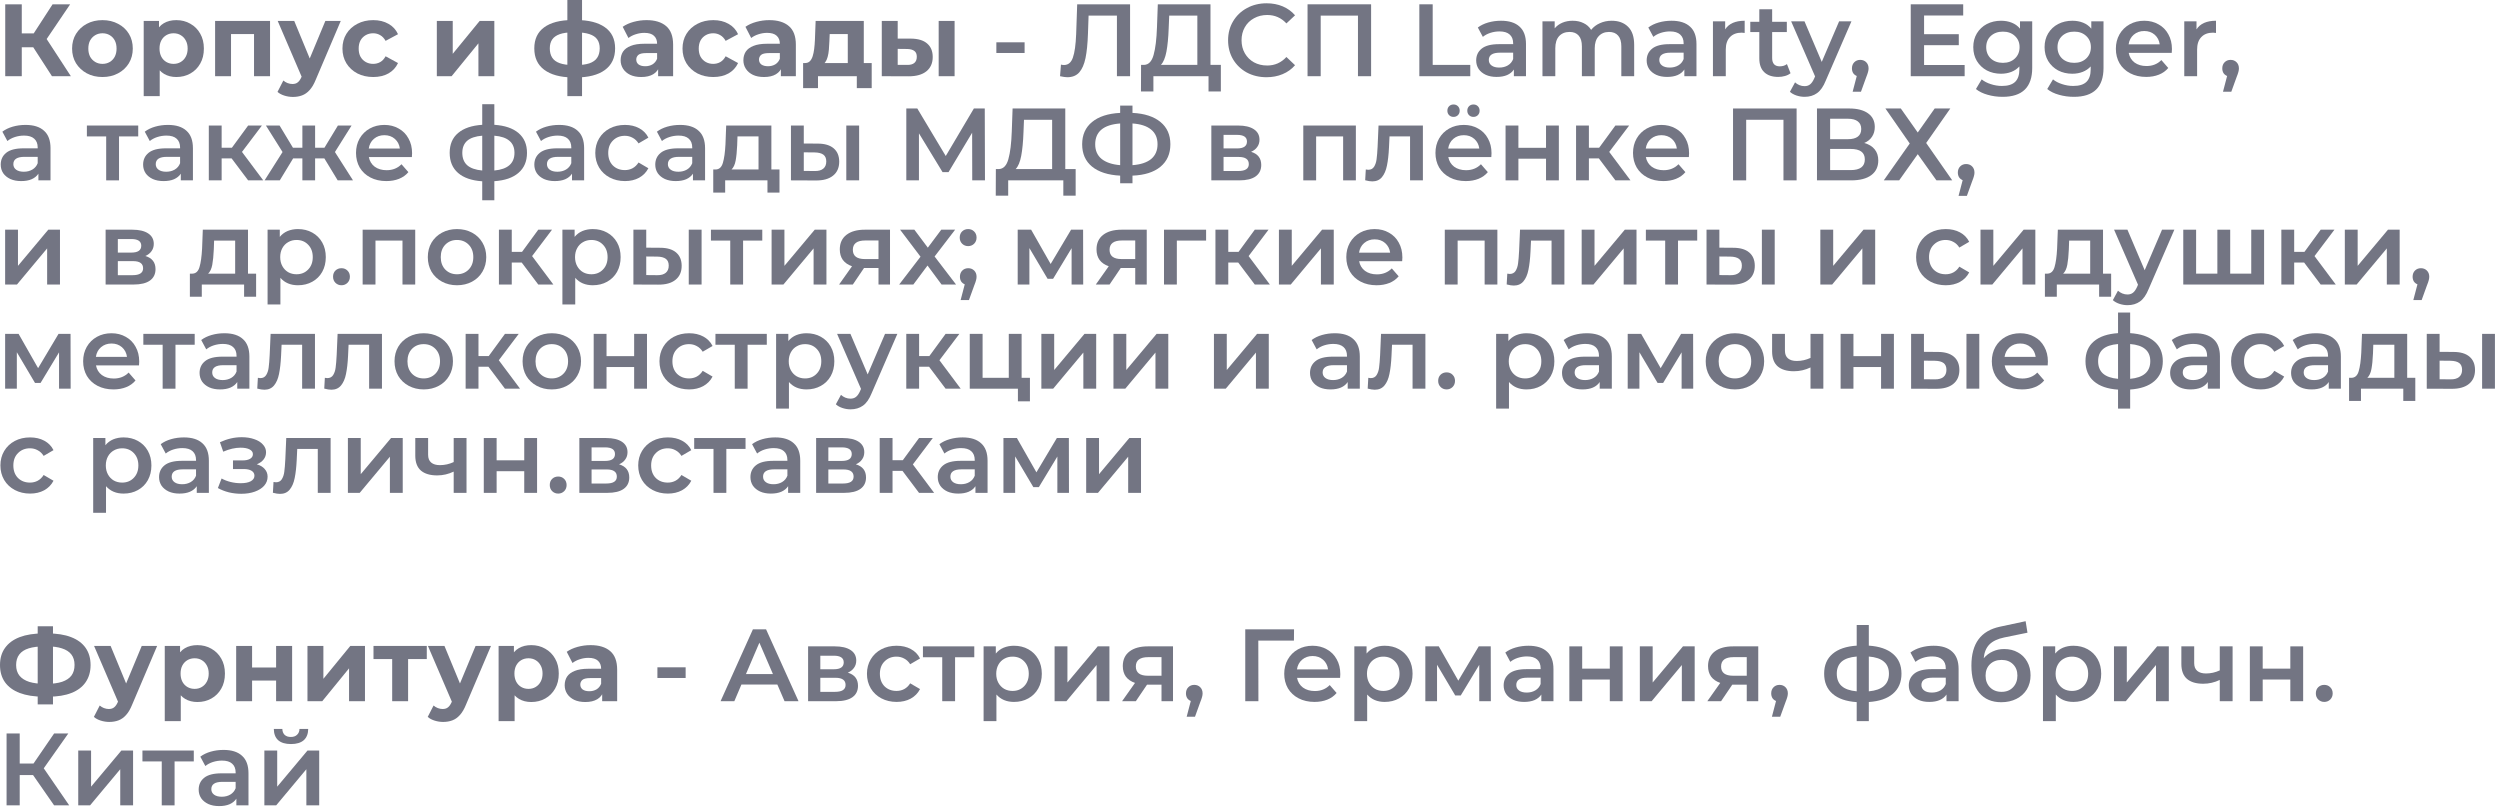 <?xml version="1.0" encoding="UTF-8"?> <svg xmlns="http://www.w3.org/2000/svg" width="288" height="93" viewBox="0 0 288 93" fill="none"><g opacity="0.6"><path d="M5.986 8.778L3.407 4.791L4.957 3.857L8.163 8.778H5.986ZM0.603 8.778V0.497H2.508V8.778H0.603ZM1.952 5.442V3.845H4.838V5.442H1.952ZM5.134 4.85L3.372 4.637L6.057 0.497H8.08L5.134 4.85Z" fill="#151931"></path><path d="M11.807 8.872C11.129 8.872 10.525 8.73 9.997 8.446C9.477 8.163 9.063 7.776 8.755 7.287C8.455 6.79 8.305 6.226 8.305 5.596C8.305 4.957 8.455 4.393 8.755 3.904C9.063 3.407 9.477 3.021 9.997 2.745C10.525 2.461 11.129 2.319 11.807 2.319C12.477 2.319 13.077 2.461 13.605 2.745C14.134 3.021 14.548 3.403 14.847 3.892C15.147 4.381 15.297 4.949 15.297 5.596C15.297 6.226 15.147 6.79 14.847 7.287C14.548 7.776 14.134 8.163 13.605 8.446C13.077 8.73 12.477 8.872 11.807 8.872ZM11.807 7.358C12.115 7.358 12.391 7.287 12.635 7.145C12.88 7.003 13.073 6.802 13.215 6.542C13.357 6.274 13.428 5.958 13.428 5.596C13.428 5.225 13.357 4.909 13.215 4.649C13.073 4.389 12.88 4.188 12.635 4.046C12.391 3.904 12.115 3.833 11.807 3.833C11.499 3.833 11.223 3.904 10.979 4.046C10.735 4.188 10.537 4.389 10.387 4.649C10.245 4.909 10.175 5.225 10.175 5.596C10.175 5.958 10.245 6.274 10.387 6.542C10.537 6.802 10.735 7.003 10.979 7.145C11.223 7.287 11.499 7.358 11.807 7.358Z" fill="#151931"></path><path d="M20.316 8.872C19.78 8.872 19.311 8.754 18.909 8.517C18.506 8.281 18.191 7.922 17.962 7.441C17.741 6.952 17.631 6.337 17.631 5.596C17.631 4.846 17.737 4.231 17.95 3.75C18.163 3.269 18.471 2.91 18.873 2.674C19.275 2.437 19.756 2.319 20.316 2.319C20.916 2.319 21.452 2.457 21.925 2.733C22.406 3.001 22.785 3.379 23.061 3.868C23.345 4.357 23.487 4.933 23.487 5.596C23.487 6.266 23.345 6.846 23.061 7.334C22.785 7.823 22.406 8.202 21.925 8.47C21.452 8.738 20.916 8.872 20.316 8.872ZM16.554 11.073V2.413H18.317V3.715L18.282 5.607L18.4 7.488V11.073H16.554ZM19.997 7.358C20.304 7.358 20.576 7.287 20.813 7.145C21.058 7.003 21.251 6.802 21.393 6.542C21.543 6.274 21.617 5.958 21.617 5.596C21.617 5.225 21.543 4.909 21.393 4.649C21.251 4.389 21.058 4.188 20.813 4.046C20.576 3.904 20.304 3.833 19.997 3.833C19.689 3.833 19.413 3.904 19.169 4.046C18.924 4.188 18.731 4.389 18.589 4.649C18.447 4.909 18.376 5.225 18.376 5.596C18.376 5.958 18.447 6.274 18.589 6.542C18.731 6.802 18.924 7.003 19.169 7.145C19.413 7.287 19.689 7.358 19.997 7.358Z" fill="#151931"></path><path d="M24.78 8.778V2.413H31.109V8.778H29.264V3.513L29.678 3.928H26.2L26.614 3.513V8.778H24.78Z" fill="#151931"></path><path d="M33.742 11.167C33.411 11.167 33.083 11.116 32.76 11.014C32.437 10.911 32.172 10.769 31.968 10.588L32.642 9.275C32.784 9.401 32.945 9.499 33.127 9.57C33.316 9.641 33.501 9.677 33.683 9.677C33.943 9.677 34.148 9.614 34.298 9.488C34.456 9.369 34.598 9.168 34.724 8.884L35.055 8.103L35.197 7.902L37.48 2.413H39.255L36.38 9.168C36.175 9.681 35.938 10.083 35.67 10.375C35.41 10.666 35.118 10.872 34.795 10.99C34.479 11.108 34.128 11.167 33.742 11.167ZM34.83 9.026L31.991 2.413H33.896L36.096 7.737L34.83 9.026Z" fill="#151931"></path><path d="M43 8.872C42.314 8.872 41.703 8.734 41.166 8.458C40.63 8.174 40.208 7.784 39.901 7.287C39.601 6.79 39.451 6.226 39.451 5.596C39.451 4.957 39.601 4.393 39.901 3.904C40.208 3.407 40.63 3.021 41.166 2.745C41.703 2.461 42.314 2.319 43 2.319C43.67 2.319 44.254 2.461 44.751 2.745C45.248 3.021 45.614 3.419 45.851 3.939L44.42 4.708C44.254 4.409 44.045 4.188 43.793 4.046C43.548 3.904 43.28 3.833 42.988 3.833C42.673 3.833 42.389 3.904 42.136 4.046C41.884 4.188 41.683 4.389 41.533 4.649C41.391 4.909 41.32 5.225 41.32 5.596C41.32 5.966 41.391 6.282 41.533 6.542C41.683 6.802 41.884 7.003 42.136 7.145C42.389 7.287 42.673 7.358 42.988 7.358C43.28 7.358 43.548 7.291 43.793 7.157C44.045 7.015 44.254 6.79 44.42 6.483L45.851 7.264C45.614 7.776 45.248 8.174 44.751 8.458C44.254 8.734 43.67 8.872 43 8.872Z" fill="#151931"></path><path d="M50.323 8.778V2.413H52.156V6.199L55.256 2.413H56.947V8.778H55.114V4.992L52.026 8.778H50.323Z" fill="#151931"></path><path d="M66.354 8.92C66.338 8.92 66.295 8.92 66.224 8.92C66.153 8.92 66.086 8.92 66.023 8.92C65.96 8.92 65.916 8.92 65.893 8.92C64.513 8.896 63.444 8.6 62.687 8.032C61.93 7.465 61.551 6.644 61.551 5.572C61.551 4.515 61.926 3.711 62.675 3.159C63.432 2.599 64.516 2.315 65.928 2.307C65.944 2.307 65.983 2.307 66.046 2.307C66.118 2.307 66.184 2.307 66.248 2.307C66.311 2.307 66.35 2.307 66.366 2.307C67.793 2.307 68.897 2.583 69.678 3.135C70.467 3.687 70.861 4.499 70.861 5.572C70.861 6.66 70.467 7.492 69.678 8.068C68.897 8.636 67.789 8.92 66.354 8.92ZM66.295 7.5C66.95 7.5 67.482 7.433 67.892 7.299C68.302 7.157 68.602 6.944 68.791 6.66C68.988 6.368 69.087 6.006 69.087 5.572C69.087 5.154 68.992 4.811 68.803 4.543C68.614 4.267 68.31 4.062 67.892 3.928C67.482 3.793 66.95 3.726 66.295 3.726C66.271 3.726 66.224 3.726 66.153 3.726C66.082 3.726 66.035 3.726 66.011 3.726C65.38 3.726 64.868 3.797 64.473 3.939C64.079 4.081 63.791 4.286 63.61 4.554C63.428 4.823 63.337 5.162 63.337 5.572C63.337 5.998 63.428 6.353 63.61 6.637C63.791 6.92 64.079 7.133 64.473 7.275C64.868 7.417 65.38 7.492 66.011 7.5C66.035 7.5 66.082 7.5 66.153 7.5C66.224 7.5 66.271 7.5 66.295 7.5ZM65.36 11.073V0H67.052V11.073H65.36Z" fill="#151931"></path><path d="M75.816 8.778V7.536L75.698 7.264V5.04C75.698 4.645 75.576 4.338 75.331 4.117C75.094 3.896 74.728 3.786 74.231 3.786C73.892 3.786 73.557 3.841 73.225 3.951C72.902 4.054 72.626 4.196 72.397 4.377L71.735 3.088C72.082 2.843 72.5 2.654 72.989 2.52C73.478 2.386 73.975 2.319 74.479 2.319C75.449 2.319 76.203 2.547 76.739 3.005C77.275 3.462 77.543 4.176 77.543 5.146V8.778H75.816ZM73.876 8.872C73.379 8.872 72.953 8.79 72.598 8.624C72.243 8.45 71.971 8.218 71.782 7.926C71.593 7.634 71.498 7.307 71.498 6.944C71.498 6.566 71.589 6.234 71.77 5.95C71.96 5.666 72.255 5.446 72.657 5.288C73.06 5.122 73.584 5.04 74.231 5.04H75.922V6.116H74.432C73.998 6.116 73.698 6.187 73.533 6.329C73.375 6.471 73.296 6.648 73.296 6.861C73.296 7.098 73.387 7.287 73.568 7.429C73.758 7.563 74.014 7.63 74.337 7.63C74.645 7.63 74.921 7.559 75.165 7.417C75.41 7.267 75.587 7.051 75.698 6.767L75.982 7.618C75.848 8.028 75.603 8.34 75.248 8.553C74.893 8.766 74.436 8.872 73.876 8.872Z" fill="#151931"></path><path d="M82.175 8.872C81.489 8.872 80.877 8.734 80.341 8.458C79.805 8.174 79.383 7.784 79.075 7.287C78.776 6.79 78.626 6.226 78.626 5.596C78.626 4.957 78.776 4.393 79.075 3.904C79.383 3.407 79.805 3.021 80.341 2.745C80.877 2.461 81.489 2.319 82.175 2.319C82.845 2.319 83.429 2.461 83.926 2.745C84.422 3.021 84.789 3.419 85.026 3.939L83.594 4.708C83.429 4.409 83.22 4.188 82.967 4.046C82.723 3.904 82.455 3.833 82.163 3.833C81.847 3.833 81.564 3.904 81.311 4.046C81.059 4.188 80.858 4.389 80.708 4.649C80.566 4.909 80.495 5.225 80.495 5.596C80.495 5.966 80.566 6.282 80.708 6.542C80.858 6.802 81.059 7.003 81.311 7.145C81.564 7.287 81.847 7.358 82.163 7.358C82.455 7.358 82.723 7.291 82.967 7.157C83.22 7.015 83.429 6.79 83.594 6.483L85.026 7.264C84.789 7.776 84.422 8.174 83.926 8.458C83.429 8.734 82.845 8.872 82.175 8.872Z" fill="#151931"></path><path d="M89.956 8.778V7.536L89.838 7.264V5.04C89.838 4.645 89.716 4.338 89.471 4.117C89.235 3.896 88.868 3.786 88.371 3.786C88.032 3.786 87.697 3.841 87.366 3.951C87.042 4.054 86.766 4.196 86.538 4.377L85.875 3.088C86.222 2.843 86.64 2.654 87.129 2.52C87.618 2.386 88.115 2.319 88.62 2.319C89.59 2.319 90.343 2.547 90.879 3.005C91.415 3.462 91.683 4.176 91.683 5.146V8.778H89.956ZM88.016 8.872C87.519 8.872 87.094 8.79 86.739 8.624C86.384 8.45 86.112 8.218 85.922 7.926C85.733 7.634 85.638 7.307 85.638 6.944C85.638 6.566 85.729 6.234 85.911 5.95C86.1 5.666 86.396 5.446 86.798 5.288C87.2 5.122 87.725 5.04 88.371 5.04H90.063V6.116H88.572C88.138 6.116 87.839 6.187 87.673 6.329C87.516 6.471 87.437 6.648 87.437 6.861C87.437 7.098 87.527 7.287 87.709 7.429C87.898 7.563 88.154 7.63 88.478 7.63C88.785 7.63 89.061 7.559 89.306 7.417C89.55 7.267 89.728 7.051 89.838 6.767L90.122 7.618C89.988 8.028 89.743 8.34 89.389 8.553C89.034 8.766 88.576 8.872 88.016 8.872Z" fill="#151931"></path><path d="M97.664 7.95V3.928H95.582L95.546 4.744C95.53 5.083 95.511 5.406 95.487 5.714C95.463 6.021 95.416 6.301 95.345 6.554C95.282 6.798 95.187 7.007 95.061 7.181C94.935 7.346 94.765 7.461 94.552 7.524L92.731 7.264C92.959 7.264 93.145 7.196 93.287 7.062C93.429 6.92 93.539 6.727 93.618 6.483C93.697 6.23 93.756 5.946 93.795 5.631C93.835 5.308 93.862 4.969 93.878 4.614L93.961 2.413H99.509V7.95H97.664ZM92.518 10.15V7.264H100.42V10.15H98.705V8.778H94.233V10.15H92.518Z" fill="#151931"></path><path d="M108.135 8.778V2.413H109.969V8.778H108.135ZM104.929 4.448C105.765 4.456 106.392 4.645 106.81 5.016C107.236 5.379 107.449 5.895 107.449 6.566C107.449 7.267 107.208 7.816 106.727 8.21C106.246 8.596 105.564 8.79 104.681 8.79L101.581 8.778V2.413H103.415V4.448H104.929ZM104.515 7.476C104.87 7.484 105.142 7.409 105.331 7.252C105.521 7.094 105.615 6.857 105.615 6.542C105.615 6.226 105.521 6.002 105.331 5.868C105.142 5.726 104.87 5.651 104.515 5.643L103.415 5.631V7.476H104.515Z" fill="#151931"></path><path d="M114.78 4.874H118.034V6.104H114.78V4.874Z" fill="#151931"></path><path d="M130.184 0.497V8.778H128.67V1.798H125.405L125.334 3.868C125.295 5.028 125.2 5.97 125.05 6.696C124.9 7.413 124.66 7.961 124.329 8.34C123.997 8.711 123.54 8.896 122.956 8.896C122.751 8.896 122.471 8.857 122.116 8.778L122.223 7.441C122.325 7.473 122.444 7.488 122.578 7.488C123.059 7.488 123.398 7.204 123.595 6.637C123.8 6.061 123.926 5.158 123.974 3.928L124.092 0.497H130.184Z" fill="#151931"></path><path d="M140.643 7.476V10.54H139.223V8.778H132.871V10.54H131.439L131.451 7.476H131.806C132.327 7.453 132.689 7.07 132.894 6.329C133.107 5.58 133.238 4.511 133.285 3.123L133.379 0.497H139.448V7.476H140.643ZM134.633 3.265C134.594 4.338 134.507 5.233 134.373 5.95C134.239 6.66 134.026 7.169 133.734 7.476H137.934V1.798H134.693L134.633 3.265Z" fill="#151931"></path><path d="M145.9 8.896C145.064 8.896 144.307 8.715 143.629 8.352C142.959 7.981 142.43 7.473 142.044 6.826C141.665 6.179 141.476 5.45 141.476 4.637C141.476 3.825 141.669 3.095 142.056 2.449C142.442 1.802 142.97 1.297 143.641 0.935C144.319 0.564 145.076 0.379 145.912 0.379C146.59 0.379 147.209 0.497 147.769 0.733C148.329 0.97 148.802 1.313 149.189 1.763L148.195 2.697C147.596 2.05 146.858 1.727 145.983 1.727C145.415 1.727 144.907 1.853 144.457 2.106C144.007 2.35 143.657 2.693 143.404 3.135C143.152 3.577 143.026 4.077 143.026 4.637C143.026 5.197 143.152 5.698 143.404 6.14C143.657 6.581 144.007 6.928 144.457 7.181C144.907 7.425 145.415 7.547 145.983 7.547C146.858 7.547 147.596 7.22 148.195 6.566L149.189 7.512C148.802 7.961 148.325 8.305 147.758 8.541C147.198 8.778 146.578 8.896 145.9 8.896Z" fill="#151931"></path><path d="M157.951 0.497V8.778H156.437V1.798H152.143V8.778H150.629V0.497H157.951Z" fill="#151931"></path><path d="M163.508 0.497H165.046V7.476H169.376V8.778H163.508V0.497Z" fill="#151931"></path><path d="M172.919 2.39C173.85 2.39 174.56 2.614 175.049 3.064C175.545 3.506 175.794 4.176 175.794 5.075V8.778H174.398V8.009C174.216 8.285 173.956 8.498 173.617 8.648C173.286 8.79 172.884 8.861 172.41 8.861C171.937 8.861 171.523 8.782 171.168 8.624C170.813 8.458 170.537 8.234 170.34 7.95C170.151 7.658 170.056 7.331 170.056 6.968C170.056 6.4 170.265 5.946 170.683 5.607C171.109 5.26 171.776 5.087 172.683 5.087H174.315V4.992C174.315 4.551 174.181 4.211 173.913 3.975C173.653 3.738 173.262 3.62 172.742 3.62C172.387 3.62 172.036 3.675 171.689 3.786C171.35 3.896 171.062 4.05 170.825 4.247L170.246 3.17C170.577 2.918 170.975 2.725 171.44 2.591C171.906 2.457 172.399 2.39 172.919 2.39ZM172.718 7.784C173.089 7.784 173.416 7.701 173.7 7.536C173.992 7.362 174.197 7.118 174.315 6.802V6.069H172.789C171.937 6.069 171.511 6.349 171.511 6.909C171.511 7.177 171.618 7.39 171.831 7.547C172.044 7.705 172.339 7.784 172.718 7.784Z" fill="#151931"></path><path d="M185.665 2.39C186.461 2.39 187.092 2.622 187.558 3.088C188.023 3.545 188.256 4.235 188.256 5.158V8.778H186.777V5.347C186.777 4.795 186.655 4.381 186.41 4.105C186.166 3.821 185.815 3.679 185.357 3.679C184.86 3.679 184.462 3.845 184.162 4.176C183.863 4.499 183.713 4.965 183.713 5.572V8.778H182.234V5.347C182.234 4.795 182.112 4.381 181.867 4.105C181.623 3.821 181.272 3.679 180.815 3.679C180.31 3.679 179.908 3.841 179.608 4.164C179.316 4.487 179.17 4.957 179.17 5.572V8.778H177.692V2.461H179.099V3.265C179.336 2.981 179.632 2.764 179.987 2.614C180.341 2.465 180.736 2.39 181.17 2.39C181.643 2.39 182.061 2.48 182.423 2.662C182.794 2.835 183.086 3.095 183.299 3.442C183.559 3.111 183.894 2.855 184.304 2.674C184.715 2.484 185.168 2.39 185.665 2.39Z" fill="#151931"></path><path d="M192.558 2.39C193.489 2.39 194.199 2.614 194.688 3.064C195.185 3.506 195.433 4.176 195.433 5.075V8.778H194.037V8.009C193.856 8.285 193.596 8.498 193.256 8.648C192.925 8.79 192.523 8.861 192.05 8.861C191.577 8.861 191.163 8.782 190.808 8.624C190.453 8.458 190.177 8.234 189.98 7.95C189.79 7.658 189.696 7.331 189.696 6.968C189.696 6.4 189.905 5.946 190.323 5.607C190.749 5.26 191.415 5.087 192.322 5.087H193.954V4.992C193.954 4.551 193.82 4.211 193.552 3.975C193.292 3.738 192.902 3.62 192.381 3.62C192.026 3.62 191.675 3.675 191.328 3.786C190.989 3.896 190.701 4.05 190.465 4.247L189.885 3.17C190.216 2.918 190.614 2.725 191.08 2.591C191.545 2.457 192.038 2.39 192.558 2.39ZM192.357 7.784C192.728 7.784 193.055 7.701 193.339 7.536C193.631 7.362 193.836 7.118 193.954 6.802V6.069H192.428C191.577 6.069 191.151 6.349 191.151 6.909C191.151 7.177 191.257 7.39 191.47 7.547C191.683 7.705 191.979 7.784 192.357 7.784Z" fill="#151931"></path><path d="M198.739 3.383C199.165 2.721 199.914 2.39 200.986 2.39V3.797C200.86 3.774 200.746 3.762 200.643 3.762C200.068 3.762 199.618 3.931 199.295 4.271C198.971 4.602 198.81 5.083 198.81 5.714V8.778H197.331V2.461H198.739V3.383Z" fill="#151931"></path><path d="M206.269 8.435C206.096 8.577 205.883 8.683 205.63 8.754C205.386 8.825 205.126 8.861 204.85 8.861C204.156 8.861 203.619 8.679 203.241 8.316C202.862 7.954 202.673 7.425 202.673 6.731V3.691H201.632V2.508H202.673V1.065H204.152V2.508H205.843V3.691H204.152V6.696C204.152 7.003 204.227 7.24 204.376 7.405C204.526 7.563 204.743 7.642 205.027 7.642C205.358 7.642 205.634 7.555 205.855 7.382L206.269 8.435Z" fill="#151931"></path><path d="M213.285 2.461L210.328 9.286C210.051 9.973 209.716 10.454 209.322 10.73C208.928 11.014 208.451 11.155 207.891 11.155C207.575 11.155 207.264 11.104 206.956 11.002C206.648 10.899 206.396 10.757 206.199 10.576L206.79 9.488C206.932 9.622 207.098 9.728 207.287 9.807C207.484 9.886 207.682 9.925 207.879 9.925C208.139 9.925 208.352 9.858 208.518 9.724C208.691 9.59 208.849 9.365 208.991 9.05L209.097 8.801L206.341 2.461H207.879L209.866 7.133L211.865 2.461H213.285Z" fill="#151931"></path><path d="M214.301 6.897C214.577 6.897 214.806 6.987 214.988 7.169C215.169 7.35 215.26 7.587 215.26 7.879C215.26 8.005 215.24 8.139 215.2 8.281C215.169 8.415 215.098 8.62 214.988 8.896L214.384 10.564H213.426L213.899 8.754C213.726 8.683 213.588 8.573 213.485 8.423C213.391 8.265 213.343 8.084 213.343 7.879C213.343 7.587 213.434 7.35 213.615 7.169C213.797 6.987 214.025 6.897 214.301 6.897Z" fill="#151931"></path><path d="M226.327 7.488V8.778H220.116V0.497H226.161V1.786H221.654V3.939H225.652V5.205H221.654V7.488H226.327Z" fill="#151931"></path><path d="M234.111 2.461V7.82C234.111 10.043 232.975 11.155 230.704 11.155C230.097 11.155 229.521 11.077 228.977 10.919C228.433 10.769 227.983 10.548 227.628 10.256L228.291 9.144C228.567 9.373 228.914 9.555 229.332 9.689C229.758 9.831 230.187 9.902 230.621 9.902C231.315 9.902 231.824 9.744 232.147 9.428C232.471 9.113 232.632 8.632 232.632 7.985V7.654C232.38 7.93 232.072 8.139 231.71 8.281C231.347 8.423 230.948 8.494 230.515 8.494C229.915 8.494 229.371 8.368 228.882 8.115C228.401 7.855 228.019 7.492 227.735 7.027C227.459 6.562 227.321 6.029 227.321 5.43C227.321 4.831 227.459 4.302 227.735 3.845C228.019 3.379 228.401 3.021 228.882 2.768C229.371 2.516 229.915 2.39 230.515 2.39C230.972 2.39 231.386 2.465 231.757 2.614C232.135 2.764 232.451 2.993 232.703 3.301V2.461H234.111ZM230.739 7.24C231.299 7.24 231.757 7.074 232.112 6.743C232.475 6.404 232.656 5.966 232.656 5.43C232.656 4.901 232.475 4.472 232.112 4.14C231.757 3.809 231.299 3.644 230.739 3.644C230.172 3.644 229.706 3.809 229.344 4.14C228.989 4.472 228.811 4.901 228.811 5.43C228.811 5.966 228.989 6.404 229.344 6.743C229.706 7.074 230.172 7.24 230.739 7.24Z" fill="#151931"></path><path d="M242.325 2.461V7.82C242.325 10.043 241.189 11.155 238.918 11.155C238.311 11.155 237.735 11.077 237.191 10.919C236.647 10.769 236.197 10.548 235.842 10.256L236.505 9.144C236.781 9.373 237.128 9.555 237.546 9.689C237.971 9.831 238.401 9.902 238.835 9.902C239.529 9.902 240.038 9.744 240.361 9.428C240.684 9.113 240.846 8.632 240.846 7.985V7.654C240.594 7.93 240.286 8.139 239.923 8.281C239.561 8.423 239.162 8.494 238.729 8.494C238.129 8.494 237.585 8.368 237.096 8.115C236.615 7.855 236.232 7.492 235.949 7.027C235.673 6.562 235.535 6.029 235.535 5.43C235.535 4.831 235.673 4.302 235.949 3.845C236.232 3.379 236.615 3.021 237.096 2.768C237.585 2.516 238.129 2.39 238.729 2.39C239.186 2.39 239.6 2.465 239.971 2.614C240.349 2.764 240.665 2.993 240.917 3.301V2.461H242.325ZM238.953 7.24C239.513 7.24 239.971 7.074 240.326 6.743C240.688 6.404 240.87 5.966 240.87 5.43C240.87 4.901 240.688 4.472 240.326 4.14C239.971 3.809 239.513 3.644 238.953 3.644C238.386 3.644 237.92 3.809 237.557 4.14C237.203 4.472 237.025 4.901 237.025 5.43C237.025 5.966 237.203 6.404 237.557 6.743C237.92 7.074 238.386 7.24 238.953 7.24Z" fill="#151931"></path><path d="M250.207 5.655C250.207 5.757 250.2 5.903 250.184 6.092H245.227C245.314 6.558 245.539 6.928 245.901 7.204C246.272 7.473 246.73 7.607 247.274 7.607C247.968 7.607 248.539 7.378 248.989 6.92L249.782 7.831C249.498 8.17 249.139 8.427 248.705 8.6C248.271 8.774 247.782 8.861 247.238 8.861C246.544 8.861 245.933 8.723 245.405 8.446C244.876 8.17 244.466 7.788 244.174 7.299C243.89 6.802 243.748 6.242 243.748 5.619C243.748 5.004 243.886 4.452 244.162 3.963C244.446 3.466 244.837 3.08 245.334 2.804C245.83 2.528 246.39 2.39 247.013 2.39C247.629 2.39 248.177 2.528 248.658 2.804C249.147 3.072 249.525 3.454 249.793 3.951C250.069 4.44 250.207 5.008 250.207 5.655ZM247.013 3.573C246.54 3.573 246.138 3.715 245.807 3.998C245.483 4.275 245.286 4.645 245.215 5.11H248.8C248.737 4.653 248.543 4.282 248.22 3.998C247.897 3.715 247.495 3.573 247.013 3.573Z" fill="#151931"></path><path d="M253.036 3.383C253.462 2.721 254.211 2.39 255.283 2.39V3.797C255.157 3.774 255.043 3.762 254.94 3.762C254.365 3.762 253.915 3.931 253.592 4.271C253.268 4.602 253.107 5.083 253.107 5.714V8.778H251.628V2.461H253.036V3.383Z" fill="#151931"></path><path d="M256.965 6.897C257.241 6.897 257.47 6.987 257.651 7.169C257.832 7.35 257.923 7.587 257.923 7.879C257.923 8.005 257.903 8.139 257.864 8.281C257.832 8.415 257.762 8.62 257.651 8.896L257.048 10.564H256.09L256.563 8.754C256.389 8.683 256.251 8.573 256.149 8.423C256.054 8.265 256.007 8.084 256.007 7.879C256.007 7.587 256.097 7.35 256.279 7.169C256.46 6.987 256.689 6.897 256.965 6.897Z" fill="#151931"></path><path d="M2.946 14.39C3.876 14.39 4.586 14.614 5.075 15.064C5.572 15.506 5.82 16.176 5.82 17.075V20.778H4.424V20.009C4.243 20.285 3.983 20.498 3.644 20.648C3.312 20.79 2.91 20.86 2.437 20.86C1.964 20.86 1.55 20.782 1.195 20.624C0.84 20.458 0.564 20.234 0.367 19.95C0.177 19.658 0.083 19.331 0.083 18.968C0.083 18.4 0.292 17.947 0.71 17.607C1.136 17.26 1.802 17.087 2.709 17.087H4.342V16.992C4.342 16.55 4.207 16.211 3.939 15.975C3.679 15.738 3.289 15.62 2.768 15.62C2.413 15.62 2.062 15.675 1.715 15.786C1.376 15.896 1.088 16.05 0.852 16.247L0.272 15.17C0.603 14.918 1.002 14.725 1.467 14.591C1.932 14.457 2.425 14.39 2.946 14.39ZM2.745 19.784C3.115 19.784 3.442 19.701 3.726 19.536C4.018 19.362 4.223 19.118 4.342 18.802V18.069H2.816C1.964 18.069 1.538 18.349 1.538 18.909C1.538 19.177 1.644 19.39 1.857 19.547C2.07 19.705 2.366 19.784 2.745 19.784Z" fill="#151931"></path><path d="M15.924 15.715H13.711V20.778H12.233V15.715H10.009V14.461H15.924V15.715Z" fill="#151931"></path><path d="M19.35 14.39C20.281 14.39 20.991 14.614 21.48 15.064C21.977 15.506 22.225 16.176 22.225 17.075V20.778H20.829V20.009C20.648 20.285 20.387 20.498 20.048 20.648C19.717 20.79 19.315 20.86 18.842 20.86C18.368 20.86 17.954 20.782 17.599 20.624C17.244 20.458 16.968 20.234 16.771 19.95C16.582 19.658 16.487 19.331 16.487 18.968C16.487 18.4 16.696 17.947 17.114 17.607C17.54 17.26 18.207 17.087 19.114 17.087H20.746V16.992C20.746 16.55 20.612 16.211 20.344 15.975C20.084 15.738 19.693 15.62 19.173 15.62C18.818 15.62 18.467 15.675 18.12 15.786C17.781 15.896 17.493 16.05 17.256 16.247L16.677 15.17C17.008 14.918 17.406 14.725 17.872 14.591C18.337 14.457 18.83 14.39 19.35 14.39ZM19.149 19.784C19.52 19.784 19.847 19.701 20.131 19.536C20.423 19.362 20.628 19.118 20.746 18.802V18.069H19.22C18.368 18.069 17.942 18.349 17.942 18.909C17.942 19.177 18.049 19.39 18.262 19.547C18.475 19.705 18.771 19.784 19.149 19.784Z" fill="#151931"></path><path d="M26.681 18.246H25.533V20.778H24.055V14.461H25.533V17.016H26.716L28.585 14.461H30.171L27.876 17.501L30.325 20.778H28.585L26.681 18.246Z" fill="#151931"></path><path d="M37.365 18.246H36.3V20.778H34.834V18.246H33.769L32.231 20.778H30.48L32.55 17.513L30.634 14.461H32.207L33.745 17.016H34.834V14.461H36.3V17.016H37.377L38.927 14.461H40.5L38.584 17.513L40.666 20.778H38.903L37.365 18.246Z" fill="#151931"></path><path d="M47.472 17.655C47.472 17.757 47.464 17.903 47.448 18.092H42.491C42.578 18.558 42.803 18.928 43.166 19.204C43.536 19.473 43.994 19.607 44.538 19.607C45.232 19.607 45.804 19.378 46.253 18.92L47.046 19.831C46.762 20.171 46.403 20.427 45.969 20.6C45.536 20.774 45.047 20.86 44.502 20.86C43.808 20.86 43.197 20.723 42.669 20.447C42.14 20.171 41.73 19.788 41.438 19.299C41.155 18.802 41.013 18.242 41.013 17.619C41.013 17.004 41.151 16.452 41.427 15.963C41.711 15.466 42.101 15.08 42.598 14.804C43.095 14.528 43.655 14.39 44.278 14.39C44.893 14.39 45.441 14.528 45.922 14.804C46.411 15.072 46.79 15.454 47.058 15.951C47.334 16.44 47.472 17.008 47.472 17.655ZM44.278 15.573C43.804 15.573 43.402 15.715 43.071 15.998C42.748 16.274 42.55 16.645 42.48 17.11H46.064C46.001 16.653 45.808 16.282 45.484 15.998C45.161 15.715 44.759 15.573 44.278 15.573Z" fill="#151931"></path><path d="M60.71 17.607C60.71 18.585 60.383 19.354 59.728 19.914C59.082 20.474 58.155 20.794 56.948 20.872V23.073H55.553V20.884C54.346 20.805 53.419 20.486 52.773 19.926C52.126 19.366 51.803 18.593 51.803 17.607C51.803 16.629 52.126 15.868 52.773 15.324C53.419 14.772 54.346 14.457 55.553 14.378V12H56.948V14.378C58.155 14.457 59.082 14.772 59.728 15.324C60.383 15.876 60.71 16.637 60.71 17.607ZM53.258 17.607C53.258 18.215 53.443 18.688 53.813 19.027C54.192 19.366 54.772 19.571 55.553 19.642V15.632C54.772 15.695 54.192 15.892 53.813 16.223C53.443 16.555 53.258 17.016 53.258 17.607ZM56.948 19.642C58.494 19.5 59.267 18.822 59.267 17.607C59.267 17.008 59.074 16.547 58.687 16.223C58.309 15.892 57.729 15.695 56.948 15.632V19.642Z" fill="#151931"></path><path d="M64.417 14.39C65.347 14.39 66.057 14.614 66.546 15.064C67.043 15.506 67.291 16.176 67.291 17.075V20.778H65.895V20.009C65.714 20.285 65.454 20.498 65.115 20.648C64.784 20.79 64.381 20.86 63.908 20.86C63.435 20.86 63.021 20.782 62.666 20.624C62.311 20.458 62.035 20.234 61.838 19.95C61.649 19.658 61.554 19.331 61.554 18.968C61.554 18.4 61.763 17.947 62.181 17.607C62.607 17.26 63.273 17.087 64.18 17.087H65.813V16.992C65.813 16.55 65.679 16.211 65.41 15.975C65.15 15.738 64.76 15.62 64.239 15.62C63.884 15.62 63.533 15.675 63.187 15.786C62.847 15.896 62.559 16.05 62.323 16.247L61.743 15.17C62.074 14.918 62.473 14.725 62.938 14.591C63.403 14.457 63.896 14.39 64.417 14.39ZM64.216 19.784C64.586 19.784 64.914 19.701 65.198 19.536C65.489 19.362 65.694 19.118 65.813 18.802V18.069H64.287C63.435 18.069 63.009 18.349 63.009 18.909C63.009 19.177 63.115 19.39 63.328 19.547C63.541 19.705 63.837 19.784 64.216 19.784Z" fill="#151931"></path><path d="M71.996 20.86C71.341 20.86 70.754 20.723 70.233 20.447C69.713 20.171 69.307 19.788 69.015 19.299C68.723 18.802 68.577 18.242 68.577 17.619C68.577 16.996 68.723 16.44 69.015 15.951C69.307 15.462 69.709 15.08 70.221 14.804C70.742 14.528 71.333 14.39 71.996 14.39C72.619 14.39 73.163 14.516 73.628 14.768C74.102 15.021 74.457 15.383 74.693 15.857L73.557 16.519C73.376 16.227 73.147 16.01 72.871 15.868C72.603 15.719 72.307 15.644 71.984 15.644C71.432 15.644 70.975 15.825 70.612 16.188C70.249 16.543 70.068 17.02 70.068 17.619C70.068 18.218 70.245 18.7 70.6 19.062C70.963 19.417 71.424 19.595 71.984 19.595C72.307 19.595 72.603 19.524 72.871 19.382C73.147 19.232 73.376 19.011 73.557 18.719L74.693 19.382C74.449 19.855 74.09 20.222 73.617 20.482C73.151 20.734 72.611 20.86 71.996 20.86Z" fill="#151931"></path><path d="M78.349 14.39C79.28 14.39 79.99 14.614 80.478 15.064C80.975 15.506 81.224 16.176 81.224 17.075V20.778H79.828V20.009C79.647 20.285 79.386 20.498 79.047 20.648C78.716 20.79 78.314 20.86 77.84 20.86C77.367 20.86 76.953 20.782 76.598 20.624C76.243 20.458 75.967 20.234 75.77 19.95C75.581 19.658 75.486 19.331 75.486 18.968C75.486 18.4 75.695 17.947 76.113 17.607C76.539 17.26 77.206 17.087 78.112 17.087H79.745V16.992C79.745 16.55 79.611 16.211 79.343 15.975C79.083 15.738 78.692 15.62 78.172 15.62C77.817 15.62 77.466 15.675 77.119 15.786C76.78 15.896 76.492 16.05 76.255 16.247L75.676 15.17C76.007 14.918 76.405 14.725 76.87 14.591C77.336 14.457 77.829 14.39 78.349 14.39ZM78.148 19.784C78.519 19.784 78.846 19.701 79.13 19.536C79.422 19.362 79.627 19.118 79.745 18.802V18.069H78.219C77.367 18.069 76.941 18.349 76.941 18.909C76.941 19.177 77.048 19.39 77.261 19.547C77.474 19.705 77.769 19.784 78.148 19.784Z" fill="#151931"></path><path d="M89.797 19.524V22.186H88.412V20.778H83.539V22.186H82.166V19.524H82.462C82.864 19.508 83.136 19.252 83.278 18.755C83.428 18.25 83.527 17.54 83.574 16.625L83.657 14.461H88.862V19.524H89.797ZM84.923 16.732C84.891 17.457 84.832 18.049 84.745 18.506C84.659 18.964 84.501 19.303 84.272 19.524H87.383V15.715H84.958L84.923 16.732Z" fill="#151931"></path><path d="M94.193 16.543C94.998 16.543 95.613 16.724 96.038 17.087C96.464 17.45 96.677 17.962 96.677 18.625C96.677 19.319 96.441 19.855 95.968 20.234C95.502 20.612 94.84 20.797 93.98 20.79L91.117 20.778V14.461H92.596V16.531L94.193 16.543ZM97.494 14.461H98.972V20.778H97.494V14.461ZM93.85 19.701C94.284 19.709 94.615 19.618 94.844 19.429C95.072 19.24 95.187 18.964 95.187 18.601C95.187 18.246 95.076 17.986 94.856 17.82C94.635 17.655 94.299 17.568 93.85 17.56L92.596 17.548V19.689L93.85 19.701Z" fill="#151931"></path><path d="M112.002 20.778L111.99 15.289L109.269 19.831H108.583L105.862 15.36V20.778H104.407V12.497H105.673L108.95 17.974L112.191 12.497H113.445L113.469 20.778H112.002Z" fill="#151931"></path><path d="M123.915 19.476V22.54H122.495V20.778H116.143V22.54H114.711L114.723 19.476H115.078C115.599 19.453 115.961 19.07 116.166 18.329C116.379 17.58 116.509 16.511 116.557 15.123L116.651 12.497H122.72V19.476H123.915ZM117.905 15.265C117.866 16.338 117.779 17.233 117.645 17.95C117.511 18.66 117.298 19.169 117.006 19.476H121.206V13.798H117.964L117.905 15.265Z" fill="#151931"></path><path d="M134.827 16.625C134.827 17.714 134.448 18.573 133.691 19.204C132.934 19.835 131.857 20.178 130.462 20.234V21.109H129.042V20.234C127.646 20.163 126.566 19.816 125.801 19.192C125.044 18.57 124.665 17.714 124.665 16.625C124.665 15.537 125.044 14.681 125.801 14.058C126.566 13.428 127.646 13.076 129.042 13.005V12.166H130.462V13.005C131.857 13.076 132.934 13.428 133.691 14.058C134.448 14.681 134.827 15.537 134.827 16.625ZM130.462 19.027C131.408 18.956 132.126 18.719 132.615 18.317C133.104 17.907 133.348 17.339 133.348 16.614C133.348 15.888 133.1 15.324 132.603 14.922C132.114 14.52 131.4 14.287 130.462 14.224V19.027ZM126.167 16.625C126.167 17.343 126.412 17.903 126.901 18.305C127.398 18.707 128.111 18.948 129.042 19.027V14.224C127.126 14.366 126.167 15.166 126.167 16.625Z" fill="#151931"></path><path d="M144.124 17.489C144.904 17.726 145.295 18.23 145.295 19.003C145.295 19.571 145.082 20.009 144.656 20.316C144.23 20.624 143.599 20.778 142.763 20.778H139.546V14.461H142.633C143.406 14.461 144.009 14.603 144.443 14.886C144.877 15.17 145.094 15.573 145.094 16.093C145.094 16.416 145.007 16.696 144.833 16.933C144.668 17.17 144.431 17.355 144.124 17.489ZM140.953 17.099H142.503C143.268 17.099 143.651 16.834 143.651 16.306C143.651 15.793 143.268 15.537 142.503 15.537H140.953V17.099ZM142.645 19.701C143.457 19.701 143.863 19.437 143.863 18.909C143.863 18.633 143.769 18.427 143.58 18.294C143.39 18.151 143.095 18.081 142.692 18.081H140.953V19.701H142.645Z" fill="#151931"></path><path d="M156.196 14.461V20.778H154.729V15.715H151.618V20.778H150.139V14.461H156.196Z" fill="#151931"></path><path d="M163.917 14.461V20.778H162.438V15.715H160.072L160.013 16.968C159.974 17.805 159.895 18.506 159.777 19.074C159.666 19.634 159.473 20.08 159.197 20.411C158.929 20.734 158.558 20.896 158.085 20.896C157.864 20.896 157.592 20.853 157.269 20.766L157.34 19.524C157.45 19.547 157.545 19.559 157.624 19.559C157.923 19.559 158.148 19.441 158.298 19.204C158.448 18.96 158.542 18.672 158.582 18.341C158.629 18.002 158.669 17.521 158.7 16.898L158.807 14.461H163.917Z" fill="#151931"></path><path d="M171.823 17.655C171.823 17.757 171.816 17.903 171.8 18.092H166.843C166.93 18.558 167.155 18.928 167.517 19.204C167.888 19.473 168.345 19.607 168.89 19.607C169.584 19.607 170.155 19.378 170.605 18.92L171.398 19.831C171.114 20.171 170.755 20.427 170.321 20.6C169.887 20.774 169.398 20.86 168.854 20.86C168.16 20.86 167.549 20.723 167.021 20.447C166.492 20.171 166.082 19.788 165.79 19.299C165.506 18.802 165.364 18.242 165.364 17.619C165.364 17.004 165.502 16.452 165.778 15.963C166.062 15.466 166.453 15.08 166.95 14.804C167.446 14.528 168.006 14.39 168.629 14.39C169.245 14.39 169.793 14.528 170.274 14.804C170.763 15.072 171.141 15.454 171.409 15.951C171.685 16.44 171.823 17.008 171.823 17.655ZM168.629 15.573C168.156 15.573 167.754 15.715 167.423 15.998C167.099 16.274 166.902 16.645 166.831 17.11H170.416C170.353 16.653 170.159 16.282 169.836 15.998C169.513 15.715 169.11 15.573 168.629 15.573ZM167.446 13.467C167.241 13.467 167.072 13.4 166.938 13.266C166.804 13.132 166.737 12.962 166.737 12.757C166.737 12.544 166.804 12.371 166.938 12.237C167.072 12.102 167.241 12.036 167.446 12.036C167.651 12.036 167.821 12.102 167.955 12.237C168.089 12.371 168.156 12.544 168.156 12.757C168.156 12.962 168.089 13.132 167.955 13.266C167.821 13.4 167.651 13.467 167.446 13.467ZM169.741 13.467C169.536 13.467 169.367 13.4 169.233 13.266C169.099 13.132 169.032 12.962 169.032 12.757C169.032 12.544 169.099 12.371 169.233 12.237C169.367 12.102 169.536 12.036 169.741 12.036C169.946 12.036 170.116 12.102 170.25 12.237C170.384 12.371 170.451 12.544 170.451 12.757C170.451 12.962 170.384 13.132 170.25 13.266C170.116 13.4 169.946 13.467 169.741 13.467Z" fill="#151931"></path><path d="M173.441 14.461H174.919V17.028H178.102V14.461H179.58V20.778H178.102V18.282H174.919V20.778H173.441V14.461Z" fill="#151931"></path><path d="M184.188 18.246H183.041V20.778H181.562V14.461H183.041V17.016H184.224L186.093 14.461H187.678L185.383 17.501L187.832 20.778H186.093L184.188 18.246Z" fill="#151931"></path><path d="M194.582 17.655C194.582 17.757 194.574 17.903 194.558 18.092H189.602C189.688 18.558 189.913 18.928 190.276 19.204C190.647 19.473 191.104 19.607 191.648 19.607C192.342 19.607 192.914 19.378 193.363 18.92L194.156 19.831C193.872 20.171 193.513 20.427 193.08 20.6C192.646 20.774 192.157 20.86 191.613 20.86C190.919 20.86 190.307 20.723 189.779 20.447C189.251 20.171 188.841 19.788 188.549 19.299C188.265 18.802 188.123 18.242 188.123 17.619C188.123 17.004 188.261 16.452 188.537 15.963C188.821 15.466 189.211 15.08 189.708 14.804C190.205 14.528 190.765 14.39 191.388 14.39C192.003 14.39 192.551 14.528 193.032 14.804C193.521 15.072 193.9 15.454 194.168 15.951C194.444 16.44 194.582 17.008 194.582 17.655ZM191.388 15.573C190.915 15.573 190.512 15.715 190.181 15.998C189.858 16.274 189.661 16.645 189.59 17.11H193.174C193.111 16.653 192.918 16.282 192.595 15.998C192.271 15.715 191.869 15.573 191.388 15.573Z" fill="#151931"></path><path d="M206.969 12.497V20.778H205.455V13.798H201.16V20.778H199.646V12.497H206.969Z" fill="#151931"></path><path d="M214.757 16.472C215.286 16.614 215.688 16.858 215.964 17.205C216.24 17.544 216.378 17.97 216.378 18.483C216.378 19.208 216.11 19.772 215.574 20.174C215.037 20.577 214.26 20.778 213.243 20.778H209.316V12.497H213.018C213.949 12.497 214.675 12.682 215.195 13.053C215.716 13.424 215.976 13.948 215.976 14.626C215.976 15.06 215.869 15.435 215.656 15.75C215.451 16.066 215.152 16.306 214.757 16.472ZM210.83 16.034H212.888C213.385 16.034 213.764 15.935 214.024 15.738C214.284 15.541 214.414 15.249 214.414 14.863C214.414 14.476 214.284 14.185 214.024 13.987C213.764 13.782 213.385 13.68 212.888 13.68H210.83V16.034ZM213.196 19.595C214.284 19.595 214.828 19.185 214.828 18.364C214.828 17.56 214.284 17.158 213.196 17.158H210.83V19.595H213.196Z" fill="#151931"></path><path d="M218.973 12.497L220.925 15.265L222.876 12.497H224.675L221.895 16.472L224.899 20.778H223.078L220.925 17.761L218.783 20.778H217.009L220.002 16.531L217.198 12.497H218.973Z" fill="#151931"></path><path d="M226.501 18.897C226.777 18.897 227.006 18.988 227.187 19.169C227.368 19.35 227.459 19.587 227.459 19.879C227.459 20.005 227.439 20.139 227.4 20.281C227.368 20.415 227.297 20.62 227.187 20.896L226.584 22.564H225.625L226.099 20.754C225.925 20.683 225.787 20.573 225.685 20.423C225.59 20.265 225.543 20.084 225.543 19.879C225.543 19.587 225.633 19.35 225.815 19.169C225.996 18.988 226.225 18.897 226.501 18.897Z" fill="#151931"></path><path d="M0.591 26.461H2.07V30.625L5.56 26.461H6.909V32.778H5.43V28.614L1.952 32.778H0.591V26.461Z" fill="#151931"></path><path d="M16.745 29.489C17.526 29.726 17.916 30.23 17.916 31.003C17.916 31.571 17.703 32.009 17.278 32.316C16.852 32.624 16.221 32.778 15.385 32.778H12.167V26.461H15.255C16.028 26.461 16.631 26.603 17.065 26.887C17.498 27.17 17.715 27.573 17.715 28.093C17.715 28.416 17.629 28.696 17.455 28.933C17.29 29.17 17.053 29.355 16.745 29.489ZM13.575 29.099H15.125C15.89 29.099 16.272 28.834 16.272 28.306C16.272 27.793 15.89 27.537 15.125 27.537H13.575V29.099ZM15.267 31.701C16.079 31.701 16.485 31.437 16.485 30.909C16.485 30.633 16.39 30.427 16.201 30.294C16.012 30.151 15.716 30.081 15.314 30.081H13.575V31.701H15.267Z" fill="#151931"></path><path d="M29.504 31.524V34.185H28.12V32.778H23.246V34.185H21.874V31.524H22.169C22.572 31.508 22.844 31.252 22.986 30.755C23.135 30.25 23.234 29.54 23.281 28.625L23.364 26.461H28.569V31.524H29.504ZM24.63 28.732C24.598 29.457 24.539 30.049 24.453 30.506C24.366 30.964 24.208 31.303 23.979 31.524H27.09V27.715H24.665L24.63 28.732Z" fill="#151931"></path><path d="M34.326 26.39C34.941 26.39 35.489 26.524 35.971 26.792C36.459 27.06 36.842 27.439 37.118 27.927C37.394 28.416 37.532 28.98 37.532 29.619C37.532 30.258 37.394 30.826 37.118 31.323C36.842 31.812 36.459 32.19 35.971 32.458C35.489 32.727 34.941 32.861 34.326 32.861C33.474 32.861 32.8 32.577 32.303 32.009V35.073H30.825V26.461H32.232V27.289C32.477 26.989 32.776 26.764 33.131 26.614C33.494 26.465 33.892 26.39 34.326 26.39ZM34.16 31.595C34.705 31.595 35.15 31.413 35.497 31.051C35.852 30.688 36.03 30.211 36.03 29.619C36.03 29.028 35.852 28.55 35.497 28.188C35.15 27.825 34.705 27.644 34.16 27.644C33.806 27.644 33.486 27.726 33.202 27.892C32.918 28.05 32.694 28.278 32.528 28.578C32.362 28.878 32.28 29.225 32.28 29.619C32.28 30.014 32.362 30.36 32.528 30.66C32.694 30.96 32.918 31.192 33.202 31.358C33.486 31.516 33.806 31.595 34.16 31.595Z" fill="#151931"></path><path d="M39.338 32.861C39.07 32.861 38.841 32.77 38.652 32.588C38.462 32.399 38.368 32.163 38.368 31.879C38.368 31.587 38.458 31.35 38.64 31.169C38.829 30.988 39.062 30.897 39.338 30.897C39.614 30.897 39.843 30.988 40.024 31.169C40.213 31.35 40.308 31.587 40.308 31.879C40.308 32.163 40.213 32.399 40.024 32.588C39.835 32.77 39.606 32.861 39.338 32.861Z" fill="#151931"></path><path d="M47.833 26.461V32.778H46.366V27.715H43.255V32.778H41.776V26.461H47.833Z" fill="#151931"></path><path d="M52.644 32.861C52.005 32.861 51.429 32.722 50.917 32.447C50.404 32.17 50.002 31.788 49.71 31.299C49.426 30.802 49.284 30.242 49.284 29.619C49.284 28.996 49.426 28.44 49.71 27.951C50.002 27.462 50.404 27.08 50.917 26.804C51.429 26.528 52.005 26.39 52.644 26.39C53.291 26.39 53.87 26.528 54.383 26.804C54.896 27.08 55.294 27.462 55.578 27.951C55.87 28.44 56.016 28.996 56.016 29.619C56.016 30.242 55.87 30.802 55.578 31.299C55.294 31.788 54.896 32.17 54.383 32.447C53.87 32.722 53.291 32.861 52.644 32.861ZM52.644 31.595C53.188 31.595 53.638 31.413 53.993 31.051C54.347 30.688 54.525 30.211 54.525 29.619C54.525 29.028 54.347 28.55 53.993 28.188C53.638 27.825 53.188 27.644 52.644 27.644C52.1 27.644 51.65 27.825 51.295 28.188C50.948 28.55 50.775 29.028 50.775 29.619C50.775 30.211 50.948 30.688 51.295 31.051C51.65 31.413 52.1 31.595 52.644 31.595Z" fill="#151931"></path><path d="M60.102 30.246H58.955V32.778H57.476V26.461H58.955V29.016H60.138L62.007 26.461H63.592L61.297 29.501L63.746 32.778H62.007L60.102 30.246Z" fill="#151931"></path><path d="M68.291 26.39C68.906 26.39 69.454 26.524 69.935 26.792C70.424 27.06 70.806 27.439 71.082 27.927C71.359 28.416 71.496 28.98 71.496 29.619C71.496 30.258 71.359 30.826 71.082 31.323C70.806 31.812 70.424 32.19 69.935 32.458C69.454 32.727 68.906 32.861 68.291 32.861C67.439 32.861 66.765 32.577 66.268 32.009V35.073H64.789V26.461H66.197V27.289C66.441 26.989 66.741 26.764 67.096 26.614C67.459 26.465 67.857 26.39 68.291 26.39ZM68.125 31.595C68.669 31.595 69.115 31.413 69.462 31.051C69.817 30.688 69.994 30.211 69.994 29.619C69.994 29.028 69.817 28.55 69.462 28.188C69.115 27.825 68.669 27.644 68.125 27.644C67.77 27.644 67.451 27.726 67.167 27.892C66.883 28.05 66.658 28.278 66.493 28.578C66.327 28.878 66.244 29.225 66.244 29.619C66.244 30.014 66.327 30.36 66.493 30.66C66.658 30.96 66.883 31.192 67.167 31.358C67.451 31.516 67.77 31.595 68.125 31.595Z" fill="#151931"></path><path d="M76.044 28.543C76.848 28.543 77.464 28.724 77.889 29.087C78.315 29.45 78.528 29.962 78.528 30.625C78.528 31.319 78.292 31.855 77.819 32.234C77.353 32.612 76.691 32.797 75.831 32.79L72.968 32.778V26.461H74.447V28.531L76.044 28.543ZM79.344 26.461H80.823V32.778H79.344V26.461ZM75.701 31.701C76.135 31.709 76.466 31.618 76.695 31.429C76.923 31.24 77.038 30.964 77.038 30.601C77.038 30.246 76.927 29.986 76.707 29.82C76.486 29.655 76.15 29.568 75.701 29.56L74.447 29.548V31.689L75.701 31.701Z" fill="#151931"></path><path d="M87.815 27.715H85.603V32.778H84.124V27.715H81.9V26.461H87.815V27.715Z" fill="#151931"></path><path d="M88.888 26.461H90.366V30.625L93.856 26.461H95.205V32.778H93.726V28.614L90.248 32.778H88.888V26.461Z" fill="#151931"></path><path d="M102.529 26.461V32.778H101.204V30.873H99.536L98.247 32.778H96.662L98.152 30.672C97.695 30.514 97.344 30.274 97.099 29.95C96.863 29.619 96.744 29.213 96.744 28.732C96.744 28.006 97.001 27.446 97.513 27.052C98.026 26.658 98.732 26.461 99.631 26.461H102.529ZM99.678 27.703C98.724 27.703 98.247 28.062 98.247 28.779C98.247 29.489 98.708 29.844 99.631 29.844H101.204V27.703H99.678Z" fill="#151931"></path><path d="M108.469 32.778L106.849 30.589L105.216 32.778H103.584L106.044 29.572L103.69 26.461H105.335L106.884 28.531L108.434 26.461H110.031L107.665 29.548L110.137 32.778H108.469Z" fill="#151931"></path><path d="M111.53 28.353C111.261 28.353 111.033 28.263 110.844 28.081C110.654 27.892 110.56 27.655 110.56 27.372C110.56 27.08 110.65 26.843 110.832 26.662C111.021 26.48 111.254 26.39 111.53 26.39C111.806 26.39 112.034 26.48 112.216 26.662C112.405 26.843 112.5 27.08 112.5 27.372C112.5 27.655 112.405 27.892 112.216 28.081C112.026 28.263 111.798 28.353 111.53 28.353ZM111.541 30.897C111.817 30.897 112.046 30.988 112.228 31.169C112.409 31.35 112.5 31.587 112.5 31.879C112.5 32.005 112.48 32.139 112.441 32.281C112.409 32.415 112.338 32.62 112.228 32.896L111.624 34.564H110.666L111.139 32.754C110.966 32.683 110.828 32.573 110.725 32.423C110.631 32.265 110.583 32.084 110.583 31.879C110.583 31.587 110.674 31.35 110.855 31.169C111.037 30.988 111.265 30.897 111.541 30.897Z" fill="#151931"></path><path d="M123.448 32.778V28.59L121.319 32.115H120.68L118.586 28.578V32.778H117.238V26.461H118.787L121.035 30.412L123.389 26.461H124.773L124.785 32.778H123.448Z" fill="#151931"></path><path d="M132.104 26.461V32.778H130.779V30.873H129.111L127.821 32.778H126.236L127.727 30.672C127.269 30.514 126.918 30.274 126.674 29.95C126.437 29.619 126.319 29.213 126.319 28.732C126.319 28.006 126.575 27.446 127.088 27.052C127.6 26.658 128.306 26.461 129.205 26.461H132.104ZM129.253 27.703C128.298 27.703 127.821 28.062 127.821 28.779C127.821 29.489 128.283 29.844 129.205 29.844H130.779V27.703H129.253Z" fill="#151931"></path><path d="M138.943 27.715H135.572V32.778H134.093V26.461H138.943V27.715Z" fill="#151931"></path><path d="M142.645 30.246H141.498V32.778H140.019V26.461H141.498V29.016H142.681L144.55 26.461H146.135L143.84 29.501L146.289 32.778H144.55L142.645 30.246Z" fill="#151931"></path><path d="M147.332 26.461H148.811V30.625L152.301 26.461H153.649V32.778H152.17V28.614L148.692 32.778H147.332V26.461Z" fill="#151931"></path><path d="M161.553 29.655C161.553 29.757 161.545 29.903 161.53 30.092H156.573C156.66 30.558 156.884 30.928 157.247 31.204C157.618 31.473 158.075 31.607 158.619 31.607C159.313 31.607 159.885 31.378 160.335 30.92L161.127 31.831C160.843 32.17 160.485 32.427 160.051 32.6C159.617 32.774 159.128 32.861 158.584 32.861C157.89 32.861 157.279 32.722 156.75 32.447C156.222 32.17 155.812 31.788 155.52 31.299C155.236 30.802 155.094 30.242 155.094 29.619C155.094 29.004 155.232 28.452 155.508 27.963C155.792 27.466 156.182 27.08 156.679 26.804C157.176 26.528 157.736 26.39 158.359 26.39C158.974 26.39 159.522 26.528 160.003 26.804C160.492 27.072 160.871 27.454 161.139 27.951C161.415 28.44 161.553 29.008 161.553 29.655ZM158.359 27.573C157.886 27.573 157.484 27.715 157.153 27.998C156.829 28.274 156.632 28.645 156.561 29.11H160.145C160.082 28.653 159.889 28.282 159.566 27.998C159.242 27.715 158.84 27.573 158.359 27.573Z" fill="#151931"></path><path d="M172.497 26.461V32.778H171.03V27.715H167.919V32.778H166.44V26.461H172.497Z" fill="#151931"></path><path d="M180.218 26.461V32.778H178.739V27.715H176.373L176.314 28.968C176.274 29.805 176.196 30.506 176.077 31.074C175.967 31.634 175.774 32.08 175.498 32.411C175.229 32.734 174.859 32.896 174.386 32.896C174.165 32.896 173.893 32.853 173.569 32.766L173.64 31.524C173.751 31.547 173.845 31.559 173.924 31.559C174.224 31.559 174.449 31.441 174.599 31.204C174.748 30.96 174.843 30.672 174.882 30.341C174.93 30.002 174.969 29.521 175.001 28.898L175.107 26.461H180.218Z" fill="#151931"></path><path d="M182.209 26.461H183.688V30.625L187.178 26.461H188.526V32.778H187.048V28.614L183.57 32.778H182.209V26.461Z" fill="#151931"></path><path d="M195.519 27.715H193.307V32.778H191.829V27.715H189.605V26.461H195.519V27.715Z" fill="#151931"></path><path d="M199.668 28.543C200.472 28.543 201.087 28.724 201.513 29.087C201.939 29.45 202.152 29.962 202.152 30.625C202.152 31.319 201.915 31.855 201.442 32.234C200.977 32.612 200.315 32.797 199.455 32.79L196.592 32.778V26.461H198.071V28.531L199.668 28.543ZM202.968 26.461H204.447V32.778H202.968V26.461ZM199.325 31.701C199.759 31.709 200.09 31.618 200.318 31.429C200.547 31.24 200.662 30.964 200.662 30.601C200.662 30.246 200.551 29.986 200.33 29.82C200.109 29.655 199.774 29.568 199.325 29.56L198.071 29.548V31.689L199.325 31.701Z" fill="#151931"></path><path d="M209.704 26.461H211.183V30.625L214.673 26.461H216.021V32.778H214.543V28.614L211.065 32.778H209.704V26.461Z" fill="#151931"></path><path d="M224.155 32.861C223.5 32.861 222.912 32.722 222.392 32.447C221.871 32.17 221.465 31.788 221.173 31.299C220.882 30.802 220.736 30.242 220.736 29.619C220.736 28.996 220.882 28.44 221.173 27.951C221.465 27.462 221.867 27.08 222.38 26.804C222.901 26.528 223.492 26.39 224.155 26.39C224.778 26.39 225.322 26.516 225.787 26.768C226.26 27.02 226.615 27.383 226.852 27.857L225.716 28.519C225.535 28.227 225.306 28.01 225.03 27.868C224.762 27.718 224.466 27.644 224.143 27.644C223.591 27.644 223.133 27.825 222.77 28.188C222.408 28.543 222.226 29.02 222.226 29.619C222.226 30.218 222.404 30.7 222.759 31.062C223.121 31.417 223.583 31.595 224.143 31.595C224.466 31.595 224.762 31.524 225.03 31.382C225.306 31.232 225.535 31.011 225.716 30.719L226.852 31.382C226.607 31.855 226.248 32.222 225.775 32.482C225.31 32.734 224.77 32.861 224.155 32.861Z" fill="#151931"></path><path d="M228.154 26.461H229.632V30.625L233.122 26.461H234.471V32.778H232.992V28.614L229.514 32.778H228.154V26.461Z" fill="#151931"></path><path d="M243.203 31.524V34.185H241.819V32.778H236.945V34.185H235.573V31.524H235.868C236.271 31.508 236.543 31.252 236.685 30.755C236.835 30.25 236.933 29.54 236.98 28.625L237.063 26.461H242.268V31.524H243.203ZM238.329 28.732C238.298 29.457 238.238 30.049 238.152 30.506C238.065 30.964 237.907 31.303 237.678 31.524H240.79V27.715H238.365L238.329 28.732Z" fill="#151931"></path><path d="M250.486 26.461L247.528 33.286C247.252 33.972 246.917 34.454 246.523 34.73C246.129 35.014 245.651 35.156 245.091 35.156C244.776 35.156 244.464 35.104 244.157 35.002C243.849 34.899 243.597 34.757 243.4 34.576L243.991 33.487C244.133 33.622 244.299 33.728 244.488 33.807C244.685 33.886 244.882 33.925 245.08 33.925C245.34 33.925 245.553 33.858 245.718 33.724C245.892 33.59 246.05 33.365 246.192 33.05L246.298 32.801L243.542 26.461H245.08L247.067 31.133L249.066 26.461H250.486Z" fill="#151931"></path><path d="M260.823 26.461V32.778H251.513V26.461H252.992V31.524H255.44V26.461H256.919V31.524H259.344V26.461H260.823Z" fill="#151931"></path><path d="M265.438 30.246H264.29V32.778H262.811V26.461H264.29V29.016H265.473L267.342 26.461H268.927L266.632 29.501L269.081 32.778H267.342L265.438 30.246Z" fill="#151931"></path><path d="M270.124 26.461H271.603V30.625L275.093 26.461H276.441V32.778H274.962V28.614L271.484 32.778H270.124V26.461Z" fill="#151931"></path><path d="M278.892 30.897C279.168 30.897 279.396 30.988 279.578 31.169C279.759 31.35 279.85 31.587 279.85 31.879C279.85 32.005 279.83 32.139 279.791 32.281C279.759 32.415 279.688 32.62 279.578 32.896L278.975 34.564H278.016L278.49 32.754C278.316 32.683 278.178 32.573 278.075 32.423C277.981 32.265 277.934 32.084 277.934 31.879C277.934 31.587 278.024 31.35 278.206 31.169C278.387 30.988 278.616 30.897 278.892 30.897Z" fill="#151931"></path><path d="M6.802 44.778V40.59L4.673 44.115H4.034L1.94 40.578V44.778H0.591V38.461H2.141L4.389 42.412L6.743 38.461H8.127L8.139 44.778H6.802Z" fill="#151931"></path><path d="M16.037 41.655C16.037 41.757 16.029 41.903 16.014 42.092H11.057C11.144 42.558 11.368 42.928 11.731 43.204C12.102 43.472 12.559 43.607 13.104 43.607C13.797 43.607 14.369 43.378 14.819 42.92L15.611 43.831C15.328 44.17 14.969 44.427 14.535 44.6C14.101 44.774 13.612 44.861 13.068 44.861C12.374 44.861 11.763 44.722 11.234 44.447C10.706 44.17 10.296 43.788 10.004 43.299C9.72 42.802 9.578 42.242 9.578 41.619C9.578 41.004 9.716 40.452 9.992 39.963C10.276 39.466 10.666 39.08 11.163 38.804C11.66 38.528 12.22 38.39 12.843 38.39C13.458 38.39 14.007 38.528 14.488 38.804C14.976 39.072 15.355 39.454 15.623 39.951C15.899 40.44 16.037 41.008 16.037 41.655ZM12.843 39.573C12.37 39.573 11.968 39.715 11.637 39.998C11.313 40.275 11.116 40.645 11.045 41.111H14.63C14.566 40.653 14.373 40.282 14.05 39.998C13.726 39.715 13.324 39.573 12.843 39.573Z" fill="#151931"></path><path d="M22.428 39.715H20.215V44.778H18.737V39.715H16.513V38.461H22.428V39.715Z" fill="#151931"></path><path d="M25.854 38.39C26.785 38.39 27.495 38.614 27.984 39.064C28.481 39.506 28.729 40.176 28.729 41.075V44.778H27.333V44.009C27.152 44.285 26.891 44.498 26.552 44.648C26.221 44.79 25.819 44.861 25.346 44.861C24.872 44.861 24.458 44.782 24.104 44.624C23.749 44.458 23.473 44.234 23.275 43.95C23.086 43.658 22.991 43.331 22.991 42.968C22.991 42.4 23.201 41.947 23.619 41.607C24.044 41.26 24.711 41.087 25.618 41.087H27.25V40.992C27.25 40.55 27.116 40.211 26.848 39.975C26.588 39.738 26.197 39.62 25.677 39.62C25.322 39.62 24.971 39.675 24.624 39.785C24.285 39.896 23.997 40.05 23.761 40.247L23.181 39.17C23.512 38.918 23.91 38.725 24.376 38.591C24.841 38.457 25.334 38.39 25.854 38.39ZM25.653 43.784C26.024 43.784 26.351 43.701 26.635 43.536C26.927 43.362 27.132 43.118 27.25 42.802V42.069H25.724C24.872 42.069 24.447 42.349 24.447 42.909C24.447 43.177 24.553 43.39 24.766 43.547C24.979 43.705 25.275 43.784 25.653 43.784Z" fill="#151931"></path><path d="M36.284 38.461V44.778H34.806V39.715H32.44L32.381 40.968C32.341 41.804 32.262 42.506 32.144 43.074C32.034 43.634 31.84 44.08 31.564 44.411C31.296 44.734 30.925 44.896 30.452 44.896C30.232 44.896 29.959 44.853 29.636 44.766L29.707 43.524C29.817 43.547 29.912 43.559 29.991 43.559C30.291 43.559 30.515 43.441 30.665 43.204C30.815 42.96 30.91 42.672 30.949 42.341C30.997 42.002 31.036 41.521 31.067 40.898L31.174 38.461H36.284Z" fill="#151931"></path><path d="M44.002 38.461V44.778H42.523V39.715H40.157L40.098 40.968C40.058 41.804 39.979 42.506 39.861 43.074C39.751 43.634 39.557 44.08 39.281 44.411C39.013 44.734 38.643 44.896 38.169 44.896C37.949 44.896 37.676 44.853 37.353 44.766L37.424 43.524C37.535 43.547 37.629 43.559 37.708 43.559C38.008 43.559 38.233 43.441 38.382 43.204C38.532 42.96 38.627 42.672 38.666 42.341C38.714 42.002 38.753 41.521 38.785 40.898L38.891 38.461H44.002Z" fill="#151931"></path><path d="M48.809 44.861C48.17 44.861 47.594 44.722 47.081 44.447C46.569 44.17 46.166 43.788 45.875 43.299C45.591 42.802 45.449 42.242 45.449 41.619C45.449 40.996 45.591 40.44 45.875 39.951C46.166 39.462 46.569 39.08 47.081 38.804C47.594 38.528 48.17 38.39 48.809 38.39C49.455 38.39 50.035 38.528 50.547 38.804C51.06 39.08 51.458 39.462 51.742 39.951C52.034 40.44 52.18 40.996 52.18 41.619C52.18 42.242 52.034 42.802 51.742 43.299C51.458 43.788 51.06 44.17 50.547 44.447C50.035 44.722 49.455 44.861 48.809 44.861ZM48.809 43.595C49.353 43.595 49.802 43.413 50.157 43.051C50.512 42.688 50.69 42.211 50.69 41.619C50.69 41.028 50.512 40.55 50.157 40.188C49.802 39.825 49.353 39.644 48.809 39.644C48.264 39.644 47.815 39.825 47.46 40.188C47.113 40.55 46.939 41.028 46.939 41.619C46.939 42.211 47.113 42.688 47.46 43.051C47.815 43.413 48.264 43.595 48.809 43.595Z" fill="#151931"></path><path d="M56.267 42.246H55.12V44.778H53.641V38.461H55.12V41.016H56.303L58.172 38.461H59.757L57.462 41.501L59.911 44.778H58.172L56.267 42.246Z" fill="#151931"></path><path d="M63.561 44.861C62.922 44.861 62.347 44.722 61.834 44.447C61.321 44.17 60.919 43.788 60.627 43.299C60.343 42.802 60.202 42.242 60.202 41.619C60.202 40.996 60.343 40.44 60.627 39.951C60.919 39.462 61.321 39.08 61.834 38.804C62.347 38.528 62.922 38.39 63.561 38.39C64.208 38.39 64.787 38.528 65.3 38.804C65.813 39.08 66.211 39.462 66.495 39.951C66.787 40.44 66.933 40.996 66.933 41.619C66.933 42.242 66.787 42.802 66.495 43.299C66.211 43.788 65.813 44.17 65.3 44.447C64.787 44.722 64.208 44.861 63.561 44.861ZM63.561 43.595C64.105 43.595 64.555 43.413 64.91 43.051C65.265 42.688 65.442 42.211 65.442 41.619C65.442 41.028 65.265 40.55 64.91 40.188C64.555 39.825 64.105 39.644 63.561 39.644C63.017 39.644 62.567 39.825 62.212 40.188C61.865 40.55 61.692 41.028 61.692 41.619C61.692 42.211 61.865 42.688 62.212 43.051C62.567 43.413 63.017 43.595 63.561 43.595Z" fill="#151931"></path><path d="M68.393 38.461H69.872V41.028H73.054V38.461H74.533V44.778H73.054V42.282H69.872V44.778H68.393V38.461Z" fill="#151931"></path><path d="M79.389 44.861C78.735 44.861 78.147 44.722 77.627 44.447C77.106 44.17 76.7 43.788 76.408 43.299C76.117 42.802 75.971 42.242 75.971 41.619C75.971 40.996 76.117 40.44 76.408 39.951C76.7 39.462 77.102 39.08 77.615 38.804C78.135 38.528 78.727 38.39 79.389 38.39C80.013 38.39 80.557 38.516 81.022 38.768C81.495 39.02 81.85 39.383 82.087 39.856L80.951 40.519C80.77 40.227 80.541 40.01 80.265 39.868C79.997 39.718 79.701 39.644 79.378 39.644C78.826 39.644 78.368 39.825 78.005 40.188C77.643 40.543 77.461 41.02 77.461 41.619C77.461 42.218 77.639 42.7 77.994 43.062C78.356 43.417 78.818 43.595 79.378 43.595C79.701 43.595 79.997 43.524 80.265 43.382C80.541 43.232 80.77 43.011 80.951 42.719L82.087 43.382C81.842 43.855 81.483 44.222 81.01 44.482C80.545 44.734 80.005 44.861 79.389 44.861Z" fill="#151931"></path><path d="M88.335 39.715H86.123V44.778H84.644V39.715H82.42V38.461H88.335V39.715Z" fill="#151931"></path><path d="M92.909 38.39C93.524 38.39 94.072 38.524 94.553 38.792C95.042 39.06 95.425 39.438 95.701 39.928C95.977 40.416 96.115 40.98 96.115 41.619C96.115 42.258 95.977 42.826 95.701 43.323C95.425 43.812 95.042 44.19 94.553 44.458C94.072 44.727 93.524 44.861 92.909 44.861C92.057 44.861 91.383 44.577 90.886 44.009V47.073H89.407V38.461H90.815V39.289C91.06 38.989 91.359 38.764 91.714 38.614C92.077 38.465 92.475 38.39 92.909 38.39ZM92.743 43.595C93.288 43.595 93.733 43.413 94.08 43.051C94.435 42.688 94.613 42.211 94.613 41.619C94.613 41.028 94.435 40.55 94.08 40.188C93.733 39.825 93.288 39.644 92.743 39.644C92.389 39.644 92.069 39.726 91.785 39.892C91.501 40.05 91.277 40.278 91.111 40.578C90.945 40.878 90.863 41.225 90.863 41.619C90.863 42.014 90.945 42.361 91.111 42.66C91.277 42.96 91.501 43.193 91.785 43.358C92.069 43.516 92.389 43.595 92.743 43.595Z" fill="#151931"></path><path d="M103.376 38.461L100.418 45.286C100.142 45.972 99.807 46.454 99.413 46.73C99.018 47.014 98.541 47.156 97.981 47.156C97.666 47.156 97.354 47.104 97.047 47.002C96.739 46.899 96.487 46.757 96.29 46.576L96.881 45.487C97.023 45.622 97.189 45.728 97.378 45.807C97.575 45.886 97.772 45.925 97.969 45.925C98.23 45.925 98.443 45.858 98.608 45.724C98.782 45.59 98.939 45.365 99.081 45.05L99.188 44.801L96.432 38.461H97.969L99.957 43.133L101.956 38.461H103.376Z" fill="#151931"></path><path d="M107.029 42.246H105.881V44.778H104.403V38.461H105.881V41.016H107.064L108.934 38.461H110.519L108.224 41.501L110.673 44.778H108.934L107.029 42.246Z" fill="#151931"></path><path d="M118.648 43.524V46.233H117.264V44.778H111.715V38.461H113.194V43.524H116.211V38.461H117.69V43.524H118.648Z" fill="#151931"></path><path d="M119.964 38.461H121.443V42.625L124.933 38.461H126.281V44.778H124.802V40.614L121.324 44.778H119.964V38.461Z" fill="#151931"></path><path d="M128.27 38.461H129.749V42.625L133.239 38.461H134.587V44.778H133.109V40.614L129.631 44.778H128.27V38.461Z" fill="#151931"></path><path d="M139.846 38.461H141.325V42.625L144.814 38.461H146.163V44.778H144.684V40.614L141.206 44.778H139.846V38.461Z" fill="#151931"></path><path d="M153.776 38.39C154.706 38.39 155.416 38.614 155.905 39.064C156.402 39.506 156.65 40.176 156.65 41.075V44.778H155.254V44.009C155.073 44.285 154.813 44.498 154.474 44.648C154.142 44.79 153.74 44.861 153.267 44.861C152.794 44.861 152.38 44.782 152.025 44.624C151.67 44.458 151.394 44.234 151.197 43.95C151.008 43.658 150.913 43.331 150.913 42.968C150.913 42.4 151.122 41.947 151.54 41.607C151.966 41.26 152.632 41.087 153.539 41.087H155.172V40.992C155.172 40.55 155.038 40.211 154.769 39.975C154.509 39.738 154.119 39.62 153.598 39.62C153.243 39.62 152.892 39.675 152.545 39.785C152.206 39.896 151.918 40.05 151.682 40.247L151.102 39.17C151.433 38.918 151.832 38.725 152.297 38.591C152.762 38.457 153.255 38.39 153.776 38.39ZM153.575 43.784C153.945 43.784 154.273 43.701 154.557 43.536C154.848 43.362 155.053 43.118 155.172 42.802V42.069H153.646C152.794 42.069 152.368 42.349 152.368 42.909C152.368 43.177 152.474 43.39 152.687 43.547C152.9 43.705 153.196 43.784 153.575 43.784Z" fill="#151931"></path><path d="M164.206 38.461V44.778H162.727V39.715H160.361L160.302 40.968C160.263 41.804 160.184 42.506 160.065 43.074C159.955 43.634 159.762 44.08 159.486 44.411C159.218 44.734 158.847 44.896 158.374 44.896C158.153 44.896 157.881 44.853 157.557 44.766L157.628 43.524C157.739 43.547 157.834 43.559 157.912 43.559C158.212 43.559 158.437 43.441 158.587 43.204C158.737 42.96 158.831 42.672 158.871 42.341C158.918 42.002 158.957 41.521 158.989 40.898L159.095 38.461H164.206Z" fill="#151931"></path><path d="M166.647 44.861C166.379 44.861 166.15 44.77 165.961 44.588C165.771 44.399 165.677 44.163 165.677 43.879C165.677 43.587 165.768 43.35 165.949 43.169C166.138 42.987 166.371 42.897 166.647 42.897C166.923 42.897 167.152 42.987 167.333 43.169C167.522 43.35 167.617 43.587 167.617 43.879C167.617 44.163 167.522 44.399 167.333 44.588C167.144 44.77 166.915 44.861 166.647 44.861Z" fill="#151931"></path><path d="M175.856 38.39C176.472 38.39 177.02 38.524 177.501 38.792C177.99 39.06 178.372 39.438 178.648 39.928C178.924 40.416 179.062 40.98 179.062 41.619C179.062 42.258 178.924 42.826 178.648 43.323C178.372 43.812 177.99 44.19 177.501 44.458C177.02 44.727 176.472 44.861 175.856 44.861C175.005 44.861 174.33 44.577 173.834 44.009V47.073H172.355V38.461H173.763V39.289C174.007 38.989 174.307 38.764 174.662 38.614C175.024 38.465 175.423 38.39 175.856 38.39ZM175.691 43.595C176.235 43.595 176.681 43.413 177.028 43.051C177.382 42.688 177.56 42.211 177.56 41.619C177.56 41.028 177.382 40.55 177.028 40.188C176.681 39.825 176.235 39.644 175.691 39.644C175.336 39.644 175.017 39.726 174.733 39.892C174.449 40.05 174.224 40.278 174.058 40.578C173.893 40.878 173.81 41.225 173.81 41.619C173.81 42.014 173.893 42.361 174.058 42.66C174.224 42.96 174.449 43.193 174.733 43.358C175.017 43.516 175.336 43.595 175.691 43.595Z" fill="#151931"></path><path d="M182.807 38.39C183.738 38.39 184.448 38.614 184.937 39.064C185.434 39.506 185.682 40.176 185.682 41.075V44.778H184.286V44.009C184.105 44.285 183.844 44.498 183.505 44.648C183.174 44.79 182.772 44.861 182.299 44.861C181.825 44.861 181.411 44.782 181.056 44.624C180.702 44.458 180.426 44.234 180.228 43.95C180.039 43.658 179.944 43.331 179.944 42.968C179.944 42.4 180.153 41.947 180.571 41.607C180.997 41.26 181.664 41.087 182.571 41.087H184.203V40.992C184.203 40.55 184.069 40.211 183.801 39.975C183.541 39.738 183.15 39.62 182.63 39.62C182.275 39.62 181.924 39.675 181.577 39.785C181.238 39.896 180.95 40.05 180.713 40.247L180.134 39.17C180.465 38.918 180.863 38.725 181.329 38.591C181.794 38.457 182.287 38.39 182.807 38.39ZM182.606 43.784C182.977 43.784 183.304 43.701 183.588 43.536C183.88 43.362 184.085 43.118 184.203 42.802V42.069H182.677C181.825 42.069 181.4 42.349 181.4 42.909C181.4 43.177 181.506 43.39 181.719 43.547C181.932 43.705 182.228 43.784 182.606 43.784Z" fill="#151931"></path><path d="M193.722 44.778V40.59L191.593 44.115H190.954L188.86 40.578V44.778H187.512V38.461H189.061L191.309 42.412L193.663 38.461H195.047L195.059 44.778H193.722Z" fill="#151931"></path><path d="M199.858 44.861C199.219 44.861 198.644 44.722 198.131 44.447C197.618 44.17 197.216 43.788 196.924 43.299C196.64 42.802 196.498 42.242 196.498 41.619C196.498 40.996 196.64 40.44 196.924 39.951C197.216 39.462 197.618 39.08 198.131 38.804C198.644 38.528 199.219 38.39 199.858 38.39C200.505 38.39 201.084 38.528 201.597 38.804C202.11 39.08 202.508 39.462 202.792 39.951C203.084 40.44 203.23 40.996 203.23 41.619C203.23 42.242 203.084 42.802 202.792 43.299C202.508 43.788 202.11 44.17 201.597 44.447C201.084 44.722 200.505 44.861 199.858 44.861ZM199.858 43.595C200.402 43.595 200.852 43.413 201.207 43.051C201.562 42.688 201.739 42.211 201.739 41.619C201.739 41.028 201.562 40.55 201.207 40.188C200.852 39.825 200.402 39.644 199.858 39.644C199.314 39.644 198.864 39.825 198.51 40.188C198.163 40.55 197.989 41.028 197.989 41.619C197.989 42.211 198.163 42.688 198.51 43.051C198.864 43.413 199.314 43.595 199.858 43.595Z" fill="#151931"></path><path d="M210.049 38.461V44.778H208.571V42.329C207.963 42.621 207.328 42.767 206.666 42.767C205.854 42.767 205.231 42.581 204.797 42.211C204.363 41.832 204.146 41.256 204.146 40.483V38.461H205.625V40.389C205.625 40.791 205.743 41.091 205.98 41.288C206.216 41.485 206.552 41.584 206.985 41.584C207.537 41.584 208.066 41.465 208.571 41.229V38.461H210.049Z" fill="#151931"></path><path d="M212.038 38.461H213.517V41.028H216.699V38.461H218.178V44.778H216.699V42.282H213.517V44.778H212.038V38.461Z" fill="#151931"></path><path d="M223.235 40.543C224.039 40.543 224.655 40.724 225.08 41.087C225.506 41.45 225.719 41.962 225.719 42.625C225.719 43.319 225.483 43.855 225.01 44.234C224.544 44.612 223.882 44.797 223.022 44.79L220.159 44.778V38.461H221.638V40.531L223.235 40.543ZM226.536 38.461H228.014V44.778H226.536V38.461ZM222.892 43.701C223.326 43.709 223.657 43.618 223.886 43.429C224.114 43.24 224.229 42.964 224.229 42.601C224.229 42.246 224.118 41.986 223.898 41.82C223.677 41.655 223.342 41.568 222.892 41.56L221.638 41.548V43.689L222.892 43.701Z" fill="#151931"></path><path d="M235.917 41.655C235.917 41.757 235.909 41.903 235.893 42.092H230.937C231.023 42.558 231.248 42.928 231.611 43.204C231.982 43.472 232.439 43.607 232.983 43.607C233.677 43.607 234.249 43.378 234.699 42.92L235.491 43.831C235.207 44.17 234.848 44.427 234.415 44.6C233.981 44.774 233.492 44.861 232.948 44.861C232.254 44.861 231.642 44.722 231.114 44.447C230.586 44.17 230.176 43.788 229.884 43.299C229.6 42.802 229.458 42.242 229.458 41.619C229.458 41.004 229.596 40.452 229.872 39.963C230.156 39.466 230.546 39.08 231.043 38.804C231.54 38.528 232.1 38.39 232.723 38.39C233.338 38.39 233.886 38.528 234.367 38.804C234.856 39.072 235.235 39.454 235.503 39.951C235.779 40.44 235.917 41.008 235.917 41.655ZM232.723 39.573C232.25 39.573 231.848 39.715 231.516 39.998C231.193 40.275 230.996 40.645 230.925 41.111H234.509C234.446 40.653 234.253 40.282 233.93 39.998C233.606 39.715 233.204 39.573 232.723 39.573Z" fill="#151931"></path><path d="M249.156 41.607C249.156 42.585 248.828 43.354 248.174 43.914C247.527 44.474 246.6 44.794 245.394 44.872V47.073H243.998V44.884C242.791 44.805 241.864 44.486 241.218 43.926C240.571 43.366 240.248 42.593 240.248 41.607C240.248 40.629 240.571 39.868 241.218 39.324C241.864 38.772 242.791 38.457 243.998 38.378V36H245.394V38.378C246.6 38.457 247.527 38.772 248.174 39.324C248.828 39.876 249.156 40.637 249.156 41.607ZM241.703 41.607C241.703 42.215 241.888 42.688 242.259 43.027C242.637 43.366 243.217 43.571 243.998 43.642V39.632C243.217 39.695 242.637 39.892 242.259 40.223C241.888 40.554 241.703 41.016 241.703 41.607ZM245.394 43.642C246.939 43.5 247.712 42.822 247.712 41.607C247.712 41.008 247.519 40.547 247.133 40.223C246.754 39.892 246.174 39.695 245.394 39.632V43.642Z" fill="#151931"></path><path d="M252.862 38.39C253.793 38.39 254.502 38.614 254.991 39.064C255.488 39.506 255.737 40.176 255.737 41.075V44.778H254.341V44.009C254.159 44.285 253.899 44.498 253.56 44.648C253.229 44.79 252.826 44.861 252.353 44.861C251.88 44.861 251.466 44.782 251.111 44.624C250.756 44.458 250.48 44.234 250.283 43.95C250.094 43.658 249.999 43.331 249.999 42.968C249.999 42.4 250.208 41.947 250.626 41.607C251.052 41.26 251.718 41.087 252.625 41.087H254.258V40.992C254.258 40.55 254.124 40.211 253.856 39.975C253.595 39.738 253.205 39.62 252.685 39.62C252.33 39.62 251.979 39.675 251.632 39.785C251.293 39.896 251.005 40.05 250.768 40.247L250.188 39.17C250.52 38.918 250.918 38.725 251.383 38.591C251.849 38.457 252.341 38.39 252.862 38.39ZM252.661 43.784C253.032 43.784 253.359 43.701 253.643 43.536C253.935 43.362 254.14 43.118 254.258 42.802V42.069H252.732C251.88 42.069 251.454 42.349 251.454 42.909C251.454 43.177 251.561 43.39 251.774 43.547C251.987 43.705 252.282 43.784 252.661 43.784Z" fill="#151931"></path><path d="M260.441 44.861C259.787 44.861 259.199 44.722 258.678 44.447C258.158 44.17 257.752 43.788 257.46 43.299C257.168 42.802 257.022 42.242 257.022 41.619C257.022 40.996 257.168 40.44 257.46 39.951C257.752 39.462 258.154 39.08 258.667 38.804C259.187 38.528 259.779 38.39 260.441 38.39C261.064 38.39 261.608 38.516 262.074 38.768C262.547 39.02 262.902 39.383 263.138 39.856L262.003 40.519C261.821 40.227 261.593 40.01 261.317 39.868C261.048 39.718 260.753 39.644 260.429 39.644C259.877 39.644 259.42 39.825 259.057 40.188C258.694 40.543 258.513 41.02 258.513 41.619C258.513 42.218 258.69 42.7 259.045 43.062C259.408 43.417 259.869 43.595 260.429 43.595C260.753 43.595 261.048 43.524 261.317 43.382C261.593 43.232 261.821 43.011 262.003 42.719L263.138 43.382C262.894 43.855 262.535 44.222 262.062 44.482C261.596 44.734 261.056 44.861 260.441 44.861Z" fill="#151931"></path><path d="M266.794 38.39C267.725 38.39 268.435 38.614 268.924 39.064C269.421 39.506 269.669 40.176 269.669 41.075V44.778H268.273V44.009C268.092 44.285 267.831 44.498 267.492 44.648C267.161 44.79 266.759 44.861 266.286 44.861C265.812 44.861 265.398 44.782 265.044 44.624C264.689 44.458 264.413 44.234 264.215 43.95C264.026 43.658 263.932 43.331 263.932 42.968C263.932 42.4 264.141 41.947 264.559 41.607C264.984 41.26 265.651 41.087 266.558 41.087H268.19V40.992C268.19 40.55 268.056 40.211 267.788 39.975C267.528 39.738 267.137 39.62 266.617 39.62C266.262 39.62 265.911 39.675 265.564 39.785C265.225 39.896 264.937 40.05 264.7 40.247L264.121 39.17C264.452 38.918 264.85 38.725 265.316 38.591C265.781 38.457 266.274 38.39 266.794 38.39ZM266.593 43.784C266.964 43.784 267.291 43.701 267.575 43.536C267.867 43.362 268.072 43.118 268.19 42.802V42.069H266.664C265.812 42.069 265.387 42.349 265.387 42.909C265.387 43.177 265.493 43.39 265.706 43.547C265.919 43.705 266.215 43.784 266.593 43.784Z" fill="#151931"></path><path d="M278.242 43.524V46.185H276.858V44.778H271.984V46.185H270.612V43.524H270.907C271.31 43.508 271.582 43.252 271.724 42.755C271.873 42.25 271.972 41.54 272.019 40.626L272.102 38.461H277.307V43.524H278.242ZM273.368 40.732C273.336 41.458 273.277 42.049 273.19 42.506C273.104 42.964 272.946 43.303 272.717 43.524H275.829V39.715H273.403L273.368 40.732Z" fill="#151931"></path><path d="M282.638 40.543C283.443 40.543 284.058 40.724 284.484 41.087C284.91 41.45 285.122 41.962 285.122 42.625C285.122 43.319 284.886 43.855 284.413 44.234C283.947 44.612 283.285 44.797 282.425 44.79L279.562 44.778V38.461H281.041V40.531L282.638 40.543ZM285.939 38.461H287.417V44.778H285.939V38.461ZM282.295 43.701C282.729 43.709 283.06 43.618 283.289 43.429C283.518 43.24 283.632 42.964 283.632 42.601C283.632 42.246 283.522 41.986 283.301 41.82C283.08 41.655 282.745 41.568 282.295 41.56L281.041 41.548V43.689L282.295 43.701Z" fill="#151931"></path><path d="M3.466 56.861C2.812 56.861 2.224 56.722 1.703 56.447C1.183 56.17 0.777 55.788 0.485 55.299C0.193 54.802 0.047 54.242 0.047 53.619C0.047 52.996 0.193 52.44 0.485 51.951C0.777 51.462 1.179 51.08 1.692 50.804C2.212 50.528 2.804 50.39 3.466 50.39C4.089 50.39 4.633 50.516 5.099 50.768C5.572 51.02 5.927 51.383 6.163 51.856L5.028 52.519C4.846 52.227 4.618 52.01 4.342 51.868C4.073 51.718 3.778 51.644 3.454 51.644C2.902 51.644 2.445 51.825 2.082 52.188C1.719 52.543 1.538 53.02 1.538 53.619C1.538 54.218 1.715 54.7 2.07 55.062C2.433 55.417 2.894 55.595 3.454 55.595C3.778 55.595 4.073 55.524 4.342 55.382C4.618 55.232 4.846 55.011 5.028 54.719L6.163 55.382C5.919 55.855 5.56 56.222 5.087 56.482C4.622 56.734 4.081 56.861 3.466 56.861Z" fill="#151931"></path><path d="M14.236 50.39C14.851 50.39 15.399 50.524 15.881 50.792C16.37 51.06 16.752 51.438 17.028 51.928C17.304 52.416 17.442 52.98 17.442 53.619C17.442 54.258 17.304 54.826 17.028 55.323C16.752 55.812 16.37 56.19 15.881 56.458C15.399 56.727 14.851 56.861 14.236 56.861C13.384 56.861 12.71 56.577 12.213 56.009V59.073H10.735V50.461H12.142V51.289C12.387 50.989 12.687 50.764 13.041 50.614C13.404 50.465 13.803 50.39 14.236 50.39ZM14.071 55.595C14.615 55.595 15.06 55.413 15.407 55.051C15.762 54.688 15.94 54.211 15.94 53.619C15.94 53.028 15.762 52.55 15.407 52.188C15.06 51.825 14.615 51.644 14.071 51.644C13.716 51.644 13.396 51.726 13.112 51.892C12.829 52.05 12.604 52.278 12.438 52.578C12.273 52.878 12.19 53.225 12.19 53.619C12.19 54.014 12.273 54.361 12.438 54.66C12.604 54.96 12.829 55.193 13.112 55.358C13.396 55.516 13.716 55.595 14.071 55.595Z" fill="#151931"></path><path d="M21.187 50.39C22.118 50.39 22.828 50.614 23.317 51.064C23.813 51.506 24.062 52.176 24.062 53.075V56.778H22.666V56.009C22.484 56.285 22.224 56.498 21.885 56.648C21.554 56.79 21.152 56.861 20.678 56.861C20.205 56.861 19.791 56.782 19.436 56.624C19.081 56.458 18.805 56.234 18.608 55.95C18.419 55.658 18.324 55.331 18.324 54.968C18.324 54.4 18.533 53.947 18.951 53.607C19.377 53.26 20.044 53.087 20.951 53.087H22.583V52.992C22.583 52.55 22.449 52.211 22.181 51.975C21.921 51.738 21.53 51.62 21.01 51.62C20.655 51.62 20.304 51.675 19.957 51.785C19.618 51.896 19.33 52.05 19.093 52.247L18.514 51.17C18.845 50.918 19.243 50.725 19.708 50.591C20.174 50.457 20.667 50.39 21.187 50.39ZM20.986 55.784C21.357 55.784 21.684 55.701 21.968 55.536C22.26 55.362 22.465 55.118 22.583 54.802V54.069H21.057C20.205 54.069 19.779 54.349 19.779 54.909C19.779 55.177 19.886 55.39 20.099 55.547C20.312 55.705 20.607 55.784 20.986 55.784Z" fill="#151931"></path><path d="M29.584 53.489C29.979 53.599 30.282 53.781 30.495 54.033C30.716 54.278 30.827 54.573 30.827 54.92C30.827 55.307 30.696 55.65 30.436 55.95C30.176 56.241 29.817 56.47 29.36 56.636C28.902 56.801 28.382 56.884 27.798 56.884C27.309 56.884 26.832 56.829 26.367 56.719C25.901 56.6 25.48 56.435 25.101 56.222L25.527 55.121C25.834 55.295 26.181 55.429 26.568 55.524C26.954 55.618 27.341 55.666 27.727 55.666C28.224 55.666 28.61 55.591 28.887 55.441C29.17 55.283 29.312 55.07 29.312 54.802C29.312 54.558 29.202 54.368 28.981 54.234C28.768 54.1 28.465 54.033 28.07 54.033H26.84V53.039H27.952C28.323 53.039 28.61 52.976 28.816 52.85C29.028 52.724 29.135 52.547 29.135 52.318C29.135 52.089 29.009 51.908 28.756 51.774C28.504 51.64 28.157 51.573 27.715 51.573C27.084 51.573 26.418 51.726 25.716 52.034L25.337 50.946C26.166 50.559 27.002 50.366 27.845 50.366C28.382 50.366 28.863 50.441 29.289 50.591C29.715 50.733 30.046 50.938 30.282 51.206C30.527 51.466 30.649 51.766 30.649 52.105C30.649 52.413 30.555 52.689 30.365 52.933C30.176 53.17 29.916 53.355 29.584 53.489Z" fill="#151931"></path><path d="M38.087 50.461V56.778H36.608V51.715H34.242L34.183 52.968C34.143 53.804 34.065 54.506 33.946 55.074C33.836 55.634 33.643 56.08 33.367 56.411C33.098 56.734 32.728 56.896 32.255 56.896C32.034 56.896 31.762 56.853 31.438 56.766L31.509 55.524C31.62 55.547 31.714 55.559 31.793 55.559C32.093 55.559 32.318 55.441 32.468 55.204C32.617 54.96 32.712 54.672 32.751 54.341C32.799 54.002 32.838 53.521 32.87 52.898L32.976 50.461H38.087Z" fill="#151931"></path><path d="M40.078 50.461H41.557V54.625L45.047 50.461H46.395V56.778H44.916V52.614L41.438 56.778H40.078V50.461Z" fill="#151931"></path><path d="M53.743 50.461V56.778H52.265V54.329C51.657 54.621 51.022 54.767 50.36 54.767C49.548 54.767 48.925 54.581 48.491 54.211C48.057 53.832 47.84 53.256 47.84 52.483V50.461H49.319V52.389C49.319 52.791 49.437 53.091 49.674 53.288C49.91 53.485 50.246 53.584 50.679 53.584C51.231 53.584 51.76 53.465 52.265 53.229V50.461H53.743Z" fill="#151931"></path><path d="M55.732 50.461H57.211V53.028H60.393V50.461H61.871V56.778H60.393V54.282H57.211V56.778H55.732V50.461Z" fill="#151931"></path><path d="M64.303 56.861C64.035 56.861 63.806 56.77 63.617 56.588C63.427 56.399 63.333 56.163 63.333 55.879C63.333 55.587 63.423 55.35 63.605 55.169C63.794 54.987 64.027 54.897 64.303 54.897C64.579 54.897 64.808 54.987 64.989 55.169C65.178 55.35 65.273 55.587 65.273 55.879C65.273 56.163 65.178 56.399 64.989 56.588C64.8 56.77 64.571 56.861 64.303 56.861Z" fill="#151931"></path><path d="M71.32 53.489C72.1 53.726 72.491 54.23 72.491 55.003C72.491 55.571 72.278 56.009 71.852 56.316C71.426 56.624 70.795 56.778 69.959 56.778H66.741V50.461H69.829C70.602 50.461 71.205 50.603 71.639 50.886C72.073 51.17 72.29 51.573 72.29 52.093C72.29 52.416 72.203 52.696 72.029 52.933C71.864 53.17 71.627 53.355 71.32 53.489ZM68.149 53.099H69.699C70.464 53.099 70.846 52.834 70.846 52.306C70.846 51.793 70.464 51.537 69.699 51.537H68.149V53.099ZM69.841 55.701C70.653 55.701 71.059 55.437 71.059 54.909C71.059 54.633 70.965 54.428 70.775 54.294C70.586 54.151 70.29 54.081 69.888 54.081H68.149V55.701H69.841Z" fill="#151931"></path><path d="M76.94 56.861C76.286 56.861 75.698 56.722 75.178 56.447C74.657 56.17 74.251 55.788 73.959 55.299C73.667 54.802 73.522 54.242 73.522 53.619C73.522 52.996 73.667 52.44 73.959 51.951C74.251 51.462 74.653 51.08 75.166 50.804C75.686 50.528 76.278 50.39 76.94 50.39C77.563 50.39 78.108 50.516 78.573 50.768C79.046 51.02 79.401 51.383 79.638 51.856L78.502 52.519C78.32 52.227 78.092 52.01 77.816 51.868C77.548 51.718 77.252 51.644 76.928 51.644C76.376 51.644 75.919 51.825 75.556 52.188C75.194 52.543 75.012 53.02 75.012 53.619C75.012 54.218 75.19 54.7 75.544 55.062C75.907 55.417 76.369 55.595 76.928 55.595C77.252 55.595 77.548 55.524 77.816 55.382C78.092 55.232 78.32 55.011 78.502 54.719L79.638 55.382C79.393 55.855 79.034 56.222 78.561 56.482C78.096 56.734 77.555 56.861 76.94 56.861Z" fill="#151931"></path><path d="M85.886 51.715H83.674V56.778H82.195V51.715H79.971V50.461H85.886V51.715Z" fill="#151931"></path><path d="M89.312 50.39C90.243 50.39 90.953 50.614 91.442 51.064C91.939 51.506 92.187 52.176 92.187 53.075V56.778H90.791V56.009C90.61 56.285 90.35 56.498 90.01 56.648C89.679 56.79 89.277 56.861 88.804 56.861C88.331 56.861 87.917 56.782 87.562 56.624C87.207 56.458 86.931 56.234 86.734 55.95C86.544 55.658 86.45 55.331 86.45 54.968C86.45 54.4 86.659 53.947 87.077 53.607C87.502 53.26 88.169 53.087 89.076 53.087H90.708V52.992C90.708 52.55 90.574 52.211 90.306 51.975C90.046 51.738 89.656 51.62 89.135 51.62C88.78 51.62 88.429 51.675 88.082 51.785C87.743 51.896 87.455 52.05 87.219 52.247L86.639 51.17C86.97 50.918 87.368 50.725 87.834 50.591C88.299 50.457 88.792 50.39 89.312 50.39ZM89.111 55.784C89.482 55.784 89.809 55.701 90.093 55.536C90.385 55.362 90.59 55.118 90.708 54.802V54.069H89.182C88.331 54.069 87.905 54.349 87.905 54.909C87.905 55.177 88.011 55.39 88.224 55.547C88.437 55.705 88.733 55.784 89.111 55.784Z" fill="#151931"></path><path d="M98.595 53.489C99.376 53.726 99.766 54.23 99.766 55.003C99.766 55.571 99.553 56.009 99.127 56.316C98.702 56.624 98.071 56.778 97.235 56.778H94.017V50.461H97.105C97.877 50.461 98.481 50.603 98.915 50.886C99.348 51.17 99.565 51.573 99.565 52.093C99.565 52.416 99.478 52.696 99.305 52.933C99.139 53.17 98.903 53.355 98.595 53.489ZM95.425 53.099H96.974C97.739 53.099 98.122 52.834 98.122 52.306C98.122 51.793 97.739 51.537 96.974 51.537H95.425V53.099ZM97.116 55.701C97.929 55.701 98.335 55.437 98.335 54.909C98.335 54.633 98.24 54.428 98.051 54.294C97.862 54.151 97.566 54.081 97.164 54.081H95.425V55.701H97.116Z" fill="#151931"></path><path d="M103.968 54.246H102.82V56.778H101.341V50.461H102.82V53.016H104.003L105.872 50.461H107.457L105.162 53.501L107.611 56.778H105.872L103.968 54.246Z" fill="#151931"></path><path d="M110.893 50.39C111.823 50.39 112.533 50.614 113.022 51.064C113.519 51.506 113.767 52.176 113.767 53.075V56.778H112.371V56.009C112.19 56.285 111.93 56.498 111.591 56.648C111.259 56.79 110.857 56.861 110.384 56.861C109.911 56.861 109.497 56.782 109.142 56.624C108.787 56.458 108.511 56.234 108.314 55.95C108.124 55.658 108.03 55.331 108.03 54.968C108.03 54.4 108.239 53.947 108.657 53.607C109.083 53.26 109.749 53.087 110.656 53.087H112.289V52.992C112.289 52.55 112.155 52.211 111.886 51.975C111.626 51.738 111.236 51.62 110.715 51.62C110.36 51.62 110.009 51.675 109.662 51.785C109.323 51.896 109.035 52.05 108.799 52.247L108.219 51.17C108.55 50.918 108.949 50.725 109.414 50.591C109.879 50.457 110.372 50.39 110.893 50.39ZM110.692 55.784C111.062 55.784 111.39 55.701 111.673 55.536C111.965 55.362 112.17 55.118 112.289 54.802V54.069H110.763C109.911 54.069 109.485 54.349 109.485 54.909C109.485 55.177 109.591 55.39 109.804 55.547C110.017 55.705 110.313 55.784 110.692 55.784Z" fill="#151931"></path><path d="M121.808 56.778V52.59L119.678 56.115H119.04L116.946 52.578V56.778H115.597V50.461H117.147L119.395 54.412L121.749 50.461H123.133L123.145 56.778H121.808Z" fill="#151931"></path><path d="M125.128 50.461H126.607V54.625L130.097 50.461H131.445V56.778H129.966V52.614L126.488 56.778H125.128V50.461Z" fill="#151931"></path><path d="M5.004 80.257C3.931 80.257 3.021 80.115 2.271 79.831C1.53 79.547 0.966 79.137 0.58 78.601C0.193 78.057 0 77.394 0 76.614C0 75.833 0.193 75.174 0.58 74.638C0.966 74.094 1.53 73.68 2.271 73.396C3.021 73.112 3.931 72.97 5.004 72.97C5.02 72.97 5.063 72.97 5.134 72.97C5.213 72.97 5.288 72.97 5.359 72.97C5.438 72.97 5.481 72.97 5.489 72.97C6.554 72.97 7.453 73.112 8.186 73.396C8.928 73.68 9.488 74.094 9.866 74.638C10.245 75.182 10.434 75.841 10.434 76.614C10.434 77.379 10.245 78.037 9.866 78.589C9.495 79.133 8.947 79.547 8.222 79.831C7.504 80.115 6.625 80.257 5.584 80.257C5.56 80.257 5.505 80.257 5.418 80.257C5.331 80.257 5.245 80.257 5.158 80.257C5.079 80.257 5.028 80.257 5.004 80.257ZM5.181 78.778C5.205 78.778 5.237 78.778 5.276 78.778C5.316 78.778 5.343 78.778 5.359 78.778C6.084 78.778 6.684 78.7 7.157 78.542C7.638 78.376 7.997 78.136 8.234 77.82C8.47 77.497 8.588 77.091 8.588 76.602C8.588 76.113 8.466 75.711 8.222 75.395C7.977 75.08 7.618 74.847 7.145 74.697C6.68 74.54 6.092 74.461 5.383 74.461C5.367 74.461 5.335 74.461 5.288 74.461C5.248 74.461 5.213 74.461 5.181 74.461C4.432 74.461 3.813 74.535 3.324 74.685C2.835 74.835 2.468 75.072 2.224 75.395C1.98 75.711 1.857 76.117 1.857 76.614C1.857 77.111 1.987 77.521 2.248 77.844C2.508 78.159 2.883 78.396 3.372 78.554C3.868 78.704 4.472 78.778 5.181 78.778ZM4.342 81.144V72.142H6.104V81.144H4.342Z" fill="#151931"></path><path d="M12.589 83.167C12.258 83.167 11.931 83.116 11.607 83.014C11.284 82.911 11.02 82.769 10.815 82.588L11.489 81.275C11.631 81.401 11.793 81.499 11.974 81.57C12.163 81.641 12.349 81.677 12.53 81.677C12.79 81.677 12.995 81.614 13.145 81.487C13.303 81.369 13.445 81.168 13.571 80.884L13.902 80.103L14.044 79.902L16.328 74.413H18.102L15.227 81.168C15.022 81.681 14.786 82.083 14.518 82.375C14.257 82.667 13.965 82.872 13.642 82.99C13.327 83.108 12.976 83.167 12.589 83.167ZM13.678 81.026L10.838 74.413H12.743L14.943 79.737L13.678 81.026Z" fill="#151931"></path><path d="M22.742 80.872C22.206 80.872 21.737 80.754 21.334 80.517C20.932 80.281 20.617 79.922 20.388 79.441C20.167 78.952 20.057 78.337 20.057 77.596C20.057 76.846 20.163 76.231 20.376 75.75C20.589 75.269 20.897 74.91 21.299 74.674C21.701 74.437 22.182 74.319 22.742 74.319C23.342 74.319 23.878 74.457 24.351 74.733C24.832 75.001 25.211 75.379 25.487 75.868C25.771 76.357 25.913 76.933 25.913 77.596C25.913 78.266 25.771 78.846 25.487 79.335C25.211 79.823 24.832 80.202 24.351 80.47C23.878 80.738 23.342 80.872 22.742 80.872ZM18.98 83.073V74.413H20.743V75.715L20.707 77.607L20.826 79.488V83.073H18.98ZM22.423 79.358C22.73 79.358 23.003 79.287 23.239 79.145C23.484 79.003 23.677 78.802 23.819 78.542C23.969 78.274 24.044 77.958 24.044 77.596C24.044 77.225 23.969 76.909 23.819 76.649C23.677 76.389 23.484 76.188 23.239 76.046C23.003 75.904 22.73 75.833 22.423 75.833C22.115 75.833 21.839 75.904 21.595 76.046C21.35 76.188 21.157 76.389 21.015 76.649C20.873 76.909 20.802 77.225 20.802 77.596C20.802 77.958 20.873 78.274 21.015 78.542C21.157 78.802 21.35 79.003 21.595 79.145C21.839 79.287 22.115 79.358 22.423 79.358Z" fill="#151931"></path><path d="M27.206 80.778V74.413H29.04V76.897H31.808V74.413H33.653V80.778H31.808V78.4H29.04V80.778H27.206Z" fill="#151931"></path><path d="M35.42 80.778V74.413H37.254V78.199L40.353 74.413H42.045V80.778H40.211V76.992L37.123 80.778H35.42Z" fill="#151931"></path><path d="M45.179 80.778V75.502L45.593 75.927H43.026V74.413H49.166V75.927H46.599L47.013 75.502V80.778H45.179Z" fill="#151931"></path><path d="M51.048 83.167C50.716 83.167 50.389 83.116 50.066 83.014C49.742 82.911 49.478 82.769 49.273 82.588L49.947 81.275C50.09 81.401 50.251 81.499 50.432 81.57C50.622 81.641 50.807 81.677 50.989 81.677C51.249 81.677 51.454 81.614 51.604 81.487C51.761 81.369 51.903 81.168 52.03 80.884L52.361 80.103L52.503 79.902L54.786 74.413H56.56L53.686 81.168C53.481 81.681 53.244 82.083 52.976 82.375C52.716 82.667 52.424 82.872 52.1 82.99C51.785 83.108 51.434 83.167 51.048 83.167ZM52.136 81.026L49.297 74.413H51.202L53.402 79.737L52.136 81.026Z" fill="#151931"></path><path d="M61.201 80.872C60.664 80.872 60.195 80.754 59.793 80.517C59.391 80.281 59.075 79.922 58.847 79.441C58.626 78.952 58.515 78.337 58.515 77.596C58.515 76.846 58.622 76.231 58.835 75.75C59.048 75.269 59.355 74.91 59.758 74.674C60.16 74.437 60.641 74.319 61.201 74.319C61.8 74.319 62.336 74.457 62.81 74.733C63.291 75.001 63.669 75.379 63.945 75.868C64.229 76.357 64.371 76.933 64.371 77.596C64.371 78.266 64.229 78.846 63.945 79.335C63.669 79.823 63.291 80.202 62.81 80.47C62.336 80.738 61.8 80.872 61.201 80.872ZM57.439 83.073V74.413H59.202V75.715L59.166 77.607L59.284 79.488V83.073H57.439ZM60.881 79.358C61.189 79.358 61.461 79.287 61.698 79.145C61.942 79.003 62.135 78.802 62.277 78.542C62.427 78.274 62.502 77.958 62.502 77.596C62.502 77.225 62.427 76.909 62.277 76.649C62.135 76.389 61.942 76.188 61.698 76.046C61.461 75.904 61.189 75.833 60.881 75.833C60.574 75.833 60.298 75.904 60.053 76.046C59.809 76.188 59.615 76.389 59.474 76.649C59.332 76.909 59.261 77.225 59.261 77.596C59.261 77.958 59.332 78.274 59.474 78.542C59.615 78.802 59.809 79.003 60.053 79.145C60.298 79.287 60.574 79.358 60.881 79.358Z" fill="#151931"></path><path d="M69.37 80.778V79.536L69.251 79.263V77.04C69.251 76.645 69.129 76.338 68.885 76.117C68.648 75.896 68.281 75.785 67.785 75.785C67.445 75.785 67.11 75.841 66.779 75.951C66.456 76.054 66.18 76.196 65.951 76.377L65.288 75.088C65.635 74.843 66.053 74.654 66.542 74.52C67.031 74.386 67.528 74.319 68.033 74.319C69.003 74.319 69.756 74.547 70.293 75.005C70.829 75.462 71.097 76.176 71.097 77.146V80.778H69.37ZM67.43 80.872C66.933 80.872 66.507 80.79 66.152 80.624C65.797 80.45 65.525 80.218 65.336 79.926C65.147 79.634 65.052 79.307 65.052 78.944C65.052 78.566 65.143 78.234 65.324 77.95C65.513 77.666 65.809 77.446 66.211 77.288C66.613 77.122 67.138 77.04 67.785 77.04H69.476V78.116H67.986C67.552 78.116 67.252 78.187 67.087 78.329C66.929 78.471 66.85 78.648 66.85 78.861C66.85 79.098 66.941 79.287 67.122 79.429C67.311 79.563 67.568 79.63 67.891 79.63C68.199 79.63 68.475 79.559 68.719 79.417C68.964 79.267 69.141 79.051 69.251 78.767L69.535 79.618C69.401 80.028 69.157 80.34 68.802 80.553C68.447 80.766 67.99 80.872 67.43 80.872Z" fill="#151931"></path><path d="M75.733 76.874H78.986V78.104H75.733V76.874Z" fill="#151931"></path><path d="M89.552 78.861H85.411L84.595 80.778H83.01L86.736 72.497H88.25L91.989 80.778H90.38L89.552 78.861ZM89.043 77.655L87.481 74.035L85.932 77.655H89.043Z" fill="#151931"></path><path d="M97.671 77.489C98.452 77.726 98.842 78.23 98.842 79.003C98.842 79.571 98.629 80.009 98.203 80.316C97.777 80.624 97.147 80.778 96.311 80.778H93.093V74.461H96.18C96.953 74.461 97.557 74.603 97.99 74.886C98.424 75.17 98.641 75.573 98.641 76.093C98.641 76.416 98.554 76.696 98.381 76.933C98.215 77.17 97.978 77.355 97.671 77.489ZM94.501 77.099H96.05C96.815 77.099 97.198 76.835 97.198 76.306C97.198 75.793 96.815 75.537 96.05 75.537H94.501V77.099ZM96.192 79.701C97.004 79.701 97.411 79.437 97.411 78.909C97.411 78.633 97.316 78.427 97.127 78.293C96.938 78.151 96.642 78.081 96.24 78.081H94.501V79.701H96.192Z" fill="#151931"></path><path d="M103.292 80.861C102.637 80.861 102.05 80.722 101.529 80.447C101.009 80.171 100.602 79.788 100.311 79.299C100.019 78.802 99.873 78.242 99.873 77.619C99.873 76.996 100.019 76.44 100.311 75.951C100.602 75.462 101.005 75.08 101.517 74.804C102.038 74.528 102.629 74.39 103.292 74.39C103.915 74.39 104.459 74.516 104.924 74.768C105.397 75.02 105.752 75.383 105.989 75.856L104.853 76.519C104.672 76.227 104.443 76.01 104.167 75.868C103.899 75.719 103.603 75.644 103.28 75.644C102.728 75.644 102.27 75.825 101.908 76.188C101.545 76.543 101.363 77.02 101.363 77.619C101.363 78.219 101.541 78.7 101.896 79.062C102.259 79.417 102.72 79.595 103.28 79.595C103.603 79.595 103.899 79.524 104.167 79.382C104.443 79.232 104.672 79.011 104.853 78.719L105.989 79.382C105.744 79.855 105.386 80.222 104.912 80.482C104.447 80.734 103.907 80.861 103.292 80.861Z" fill="#151931"></path><path d="M112.237 75.715H110.025V80.778H108.546V75.715H106.322V74.461H112.237V75.715Z" fill="#151931"></path><path d="M116.811 74.39C117.427 74.39 117.975 74.524 118.456 74.792C118.945 75.06 119.327 75.439 119.603 75.927C119.879 76.416 120.017 76.98 120.017 77.619C120.017 78.258 119.879 78.826 119.603 79.323C119.327 79.812 118.945 80.19 118.456 80.458C117.975 80.727 117.427 80.861 116.811 80.861C115.96 80.861 115.285 80.577 114.788 80.009V83.073H113.31V74.461H114.717V75.289C114.962 74.989 115.262 74.764 115.617 74.614C115.979 74.465 116.378 74.39 116.811 74.39ZM116.646 79.595C117.19 79.595 117.636 79.413 117.983 79.051C118.337 78.688 118.515 78.211 118.515 77.619C118.515 77.028 118.337 76.55 117.983 76.188C117.636 75.825 117.19 75.644 116.646 75.644C116.291 75.644 115.971 75.726 115.688 75.892C115.404 76.05 115.179 76.278 115.013 76.578C114.848 76.878 114.765 77.225 114.765 77.619C114.765 78.013 114.848 78.361 115.013 78.66C115.179 78.96 115.404 79.192 115.688 79.358C115.971 79.516 116.291 79.595 116.646 79.595Z" fill="#151931"></path><path d="M121.489 74.461H122.968V78.625L126.457 74.461H127.806V80.778H126.327V76.614L122.849 80.778H121.489V74.461Z" fill="#151931"></path><path d="M135.13 74.461V80.778H133.806V78.873H132.138L130.848 80.778H129.263L130.753 78.672C130.296 78.514 129.945 78.274 129.701 77.95C129.464 77.619 129.346 77.213 129.346 76.732C129.346 76.006 129.602 75.446 130.115 75.052C130.627 74.658 131.333 74.461 132.232 74.461H135.13ZM132.279 75.703C131.325 75.703 130.848 76.062 130.848 76.779C130.848 77.489 131.309 77.844 132.232 77.844H133.806V75.703H132.279Z" fill="#151931"></path><path d="M137.581 78.897C137.857 78.897 138.086 78.987 138.267 79.169C138.448 79.35 138.539 79.587 138.539 79.879C138.539 80.005 138.519 80.139 138.48 80.281C138.448 80.415 138.377 80.62 138.267 80.896L137.664 82.564H136.706L137.179 80.754C137.005 80.683 136.867 80.573 136.765 80.423C136.67 80.265 136.623 80.084 136.623 79.879C136.623 79.587 136.713 79.35 136.895 79.169C137.076 78.987 137.305 78.897 137.581 78.897Z" fill="#151931"></path><path d="M149.062 73.798H144.957L144.969 80.778H143.454V72.497H149.074L149.062 73.798Z" fill="#151931"></path><path d="M154.402 77.655C154.402 77.757 154.394 77.903 154.379 78.092H149.422C149.509 78.558 149.733 78.928 150.096 79.204C150.467 79.472 150.924 79.607 151.468 79.607C152.162 79.607 152.734 79.378 153.184 78.92L153.976 79.831C153.692 80.171 153.334 80.427 152.9 80.6C152.466 80.774 151.977 80.861 151.433 80.861C150.739 80.861 150.128 80.722 149.599 80.447C149.071 80.171 148.661 79.788 148.369 79.299C148.085 78.802 147.943 78.242 147.943 77.619C147.943 77.004 148.081 76.452 148.357 75.963C148.641 75.466 149.031 75.08 149.528 74.804C150.025 74.528 150.585 74.39 151.208 74.39C151.823 74.39 152.371 74.528 152.852 74.804C153.341 75.072 153.72 75.454 153.988 75.951C154.264 76.44 154.402 77.008 154.402 77.655ZM151.208 75.573C150.735 75.573 150.333 75.715 150.001 75.999C149.678 76.275 149.481 76.645 149.41 77.111H152.994C152.931 76.653 152.738 76.282 152.415 75.999C152.091 75.715 151.689 75.573 151.208 75.573Z" fill="#151931"></path><path d="M159.521 74.39C160.136 74.39 160.684 74.524 161.165 74.792C161.654 75.06 162.037 75.439 162.313 75.927C162.589 76.416 162.727 76.98 162.727 77.619C162.727 78.258 162.589 78.826 162.313 79.323C162.037 79.812 161.654 80.19 161.165 80.458C160.684 80.727 160.136 80.861 159.521 80.861C158.669 80.861 157.995 80.577 157.498 80.009V83.073H156.02V74.461H157.427V75.289C157.672 74.989 157.971 74.764 158.326 74.614C158.689 74.465 159.087 74.39 159.521 74.39ZM159.356 79.595C159.9 79.595 160.345 79.413 160.692 79.051C161.047 78.688 161.225 78.211 161.225 77.619C161.225 77.028 161.047 76.55 160.692 76.188C160.345 75.825 159.9 75.644 159.356 75.644C159.001 75.644 158.681 75.726 158.397 75.892C158.113 76.05 157.889 76.278 157.723 76.578C157.557 76.878 157.475 77.225 157.475 77.619C157.475 78.013 157.557 78.361 157.723 78.66C157.889 78.96 158.113 79.192 158.397 79.358C158.681 79.516 159.001 79.595 159.356 79.595Z" fill="#151931"></path><path d="M170.409 80.778V76.59L168.28 80.115H167.641L165.547 76.578V80.778H164.199V74.461H165.748L167.996 78.412L170.35 74.461H171.734L171.746 80.778H170.409Z" fill="#151931"></path><path d="M176.084 74.39C177.014 74.39 177.724 74.614 178.213 75.064C178.71 75.506 178.958 76.176 178.958 77.075V80.778H177.562V80.009C177.381 80.285 177.121 80.498 176.782 80.648C176.45 80.79 176.048 80.861 175.575 80.861C175.102 80.861 174.688 80.782 174.333 80.624C173.978 80.458 173.702 80.234 173.505 79.95C173.316 79.658 173.221 79.331 173.221 78.968C173.221 78.4 173.43 77.947 173.848 77.607C174.274 77.26 174.94 77.087 175.847 77.087H177.48V76.992C177.48 76.55 177.346 76.211 177.077 75.975C176.817 75.738 176.427 75.62 175.906 75.62C175.551 75.62 175.2 75.675 174.853 75.785C174.514 75.896 174.226 76.05 173.99 76.247L173.41 75.17C173.741 74.918 174.14 74.725 174.605 74.591C175.07 74.457 175.563 74.39 176.084 74.39ZM175.883 79.784C176.253 79.784 176.581 79.701 176.864 79.536C177.156 79.362 177.361 79.118 177.48 78.802V78.069H175.954C175.102 78.069 174.676 78.349 174.676 78.909C174.676 79.177 174.782 79.39 174.995 79.547C175.208 79.705 175.504 79.784 175.883 79.784Z" fill="#151931"></path><path d="M180.788 74.461H182.267V77.028H185.449V74.461H186.928V80.778H185.449V78.282H182.267V80.778H180.788V74.461Z" fill="#151931"></path><path d="M188.91 74.461H190.388V78.625L193.878 74.461H195.227V80.778H193.748V76.614L190.27 80.778H188.91V74.461Z" fill="#151931"></path><path d="M202.551 74.461V80.778H201.226V78.873H199.558L198.269 80.778H196.684L198.174 78.672C197.717 78.514 197.366 78.274 197.121 77.95C196.885 77.619 196.766 77.213 196.766 76.732C196.766 76.006 197.023 75.446 197.535 75.052C198.048 74.658 198.754 74.461 199.653 74.461H202.551ZM199.7 75.703C198.746 75.703 198.269 76.062 198.269 76.779C198.269 77.489 198.73 77.844 199.653 77.844H201.226V75.703H199.7Z" fill="#151931"></path><path d="M205.002 78.897C205.278 78.897 205.506 78.987 205.688 79.169C205.869 79.35 205.96 79.587 205.96 79.879C205.96 80.005 205.94 80.139 205.901 80.281C205.869 80.415 205.798 80.62 205.688 80.896L205.084 82.564H204.126L204.599 80.754C204.426 80.683 204.288 80.573 204.185 80.423C204.091 80.265 204.043 80.084 204.043 79.879C204.043 79.587 204.134 79.35 204.315 79.169C204.497 78.987 204.726 78.897 205.002 78.897Z" fill="#151931"></path><path d="M219.05 77.607C219.05 78.585 218.722 79.354 218.068 79.914C217.421 80.474 216.494 80.793 215.288 80.872V83.073H213.892V80.884C212.685 80.805 211.758 80.486 211.112 79.926C210.465 79.366 210.142 78.593 210.142 77.607C210.142 76.629 210.465 75.868 211.112 75.324C211.758 74.772 212.685 74.457 213.892 74.378V72H215.288V74.378C216.494 74.457 217.421 74.772 218.068 75.324C218.722 75.876 219.05 76.637 219.05 77.607ZM211.597 77.607C211.597 78.215 211.782 78.688 212.153 79.027C212.531 79.366 213.111 79.571 213.892 79.642V75.632C213.111 75.695 212.531 75.892 212.153 76.223C211.782 76.555 211.597 77.016 211.597 77.607ZM215.288 79.642C216.833 79.5 217.606 78.822 217.606 77.607C217.606 77.008 217.413 76.547 217.027 76.223C216.648 75.892 216.068 75.695 215.288 75.632V79.642Z" fill="#151931"></path><path d="M222.756 74.39C223.687 74.39 224.396 74.614 224.885 75.064C225.382 75.506 225.631 76.176 225.631 77.075V80.778H224.235V80.009C224.053 80.285 223.793 80.498 223.454 80.648C223.123 80.79 222.721 80.861 222.247 80.861C221.774 80.861 221.36 80.782 221.005 80.624C220.65 80.458 220.374 80.234 220.177 79.95C219.988 79.658 219.893 79.331 219.893 78.968C219.893 78.4 220.102 77.947 220.52 77.607C220.946 77.26 221.612 77.087 222.519 77.087H224.152V76.992C224.152 76.55 224.018 76.211 223.75 75.975C223.489 75.738 223.099 75.62 222.579 75.62C222.224 75.62 221.873 75.675 221.526 75.785C221.187 75.896 220.899 76.05 220.662 76.247L220.082 75.17C220.414 74.918 220.812 74.725 221.277 74.591C221.743 74.457 222.236 74.39 222.756 74.39ZM222.555 79.784C222.926 79.784 223.253 79.701 223.537 79.536C223.829 79.362 224.034 79.118 224.152 78.802V78.069H222.626C221.774 78.069 221.348 78.349 221.348 78.909C221.348 79.177 221.455 79.39 221.668 79.547C221.881 79.705 222.176 79.784 222.555 79.784Z" fill="#151931"></path><path d="M230.879 74.768C231.479 74.768 232.007 74.898 232.465 75.159C232.922 75.411 233.277 75.766 233.529 76.223C233.789 76.681 233.92 77.205 233.92 77.797C233.92 78.404 233.778 78.944 233.494 79.417C233.21 79.883 232.812 80.245 232.299 80.506C231.786 80.766 231.203 80.896 230.548 80.896C229.452 80.896 228.604 80.533 228.005 79.808C227.405 79.082 227.106 78.037 227.106 76.673C227.106 75.403 227.378 74.397 227.922 73.656C228.466 72.915 229.298 72.426 230.418 72.189L233.352 71.562L233.565 72.887L230.903 73.431C230.138 73.589 229.566 73.857 229.188 74.236C228.809 74.614 228.588 75.147 228.525 75.833C228.809 75.494 229.152 75.234 229.554 75.052C229.957 74.863 230.398 74.768 230.879 74.768ZM230.584 79.701C231.128 79.701 231.565 79.528 231.897 79.181C232.236 78.826 232.405 78.376 232.405 77.832C232.405 77.288 232.236 76.85 231.897 76.519C231.565 76.188 231.128 76.022 230.584 76.022C230.032 76.022 229.586 76.188 229.247 76.519C228.908 76.85 228.738 77.288 228.738 77.832C228.738 78.384 228.908 78.834 229.247 79.181C229.594 79.528 230.039 79.701 230.584 79.701Z" fill="#151931"></path><path d="M238.853 74.39C239.468 74.39 240.016 74.524 240.497 74.792C240.986 75.06 241.368 75.439 241.644 75.927C241.92 76.416 242.058 76.98 242.058 77.619C242.058 78.258 241.92 78.826 241.644 79.323C241.368 79.812 240.986 80.19 240.497 80.458C240.016 80.727 239.468 80.861 238.853 80.861C238.001 80.861 237.326 80.577 236.83 80.009V83.073H235.351V74.461H236.759V75.289C237.003 74.989 237.303 74.764 237.658 74.614C238.02 74.465 238.419 74.39 238.853 74.39ZM238.687 79.595C239.231 79.595 239.677 79.413 240.024 79.051C240.379 78.688 240.556 78.211 240.556 77.619C240.556 77.028 240.379 76.55 240.024 76.188C239.677 75.825 239.231 75.644 238.687 75.644C238.332 75.644 238.013 75.726 237.729 75.892C237.445 76.05 237.22 76.278 237.054 76.578C236.889 76.878 236.806 77.225 236.806 77.619C236.806 78.013 236.889 78.361 237.054 78.66C237.22 78.96 237.445 79.192 237.729 79.358C238.013 79.516 238.332 79.595 238.687 79.595Z" fill="#151931"></path><path d="M243.53 74.461H245.009V78.625L248.499 74.461H249.847V80.778H248.368V76.614L244.891 80.778H243.53V74.461Z" fill="#151931"></path><path d="M257.195 74.461V80.778H255.717V78.329C255.109 78.621 254.474 78.767 253.812 78.767C253 78.767 252.377 78.581 251.943 78.211C251.509 77.832 251.292 77.256 251.292 76.484V74.461H252.771V76.389C252.771 76.791 252.889 77.091 253.126 77.288C253.362 77.485 253.698 77.584 254.131 77.584C254.683 77.584 255.212 77.465 255.717 77.229V74.461H257.195Z" fill="#151931"></path><path d="M259.184 74.461H260.663V77.028H263.845V74.461H265.323V80.778H263.845V78.282H260.663V80.778H259.184V74.461Z" fill="#151931"></path><path d="M267.755 80.861C267.487 80.861 267.258 80.77 267.069 80.588C266.879 80.399 266.785 80.163 266.785 79.879C266.785 79.587 266.875 79.35 267.057 79.169C267.246 78.987 267.479 78.897 267.755 78.897C268.031 78.897 268.26 78.987 268.441 79.169C268.63 79.35 268.725 79.587 268.725 79.879C268.725 80.163 268.63 80.399 268.441 80.588C268.252 80.77 268.023 80.861 267.755 80.861Z" fill="#151931"></path><path d="M3.809 89.288H2.271V92.778H0.757V84.497H2.271V87.963H3.857L6.234 84.497H7.867L5.04 88.507L7.973 92.778H6.234L3.809 89.288Z" fill="#151931"></path><path d="M9.013 86.461H10.492V90.625L13.982 86.461H15.33V92.778H13.852V88.614L10.374 92.778H9.013V86.461Z" fill="#151931"></path><path d="M22.324 87.715H20.111V92.778H18.633V87.715H16.409V86.461H22.324V87.715Z" fill="#151931"></path><path d="M25.75 86.39C26.681 86.39 27.391 86.614 27.88 87.064C28.377 87.506 28.625 88.176 28.625 89.075V92.778H27.229V92.009C27.048 92.285 26.787 92.498 26.448 92.648C26.117 92.79 25.715 92.861 25.242 92.861C24.768 92.861 24.354 92.782 24 92.624C23.645 92.458 23.369 92.234 23.172 91.95C22.982 91.658 22.887 91.331 22.887 90.968C22.887 90.4 23.096 89.947 23.515 89.607C23.94 89.26 24.607 89.087 25.514 89.087H27.146V88.992C27.146 88.55 27.012 88.211 26.744 87.975C26.484 87.738 26.093 87.62 25.573 87.62C25.218 87.62 24.867 87.675 24.52 87.785C24.181 87.896 23.893 88.05 23.657 88.247L23.077 87.17C23.408 86.918 23.806 86.725 24.272 86.591C24.737 86.457 25.23 86.39 25.75 86.39ZM25.549 91.784C25.92 91.784 26.247 91.701 26.531 91.536C26.823 91.362 27.028 91.118 27.146 90.802V90.069H25.62C24.768 90.069 24.343 90.349 24.343 90.909C24.343 91.177 24.449 91.39 24.662 91.547C24.875 91.705 25.171 91.784 25.549 91.784Z" fill="#151931"></path><path d="M30.455 86.461H31.934V90.625L35.423 86.461H36.772V92.778H35.293V88.614L31.815 92.778H30.455V86.461ZM33.519 85.715C32.88 85.715 32.391 85.569 32.052 85.278C31.721 84.978 31.551 84.544 31.543 83.976H32.525C32.533 84.26 32.62 84.485 32.785 84.651C32.959 84.816 33.199 84.899 33.507 84.899C33.807 84.899 34.043 84.816 34.217 84.651C34.398 84.485 34.493 84.26 34.501 83.976H35.506C35.498 84.544 35.325 84.978 34.986 85.278C34.647 85.569 34.158 85.715 33.519 85.715Z" fill="#151931"></path></g></svg> 